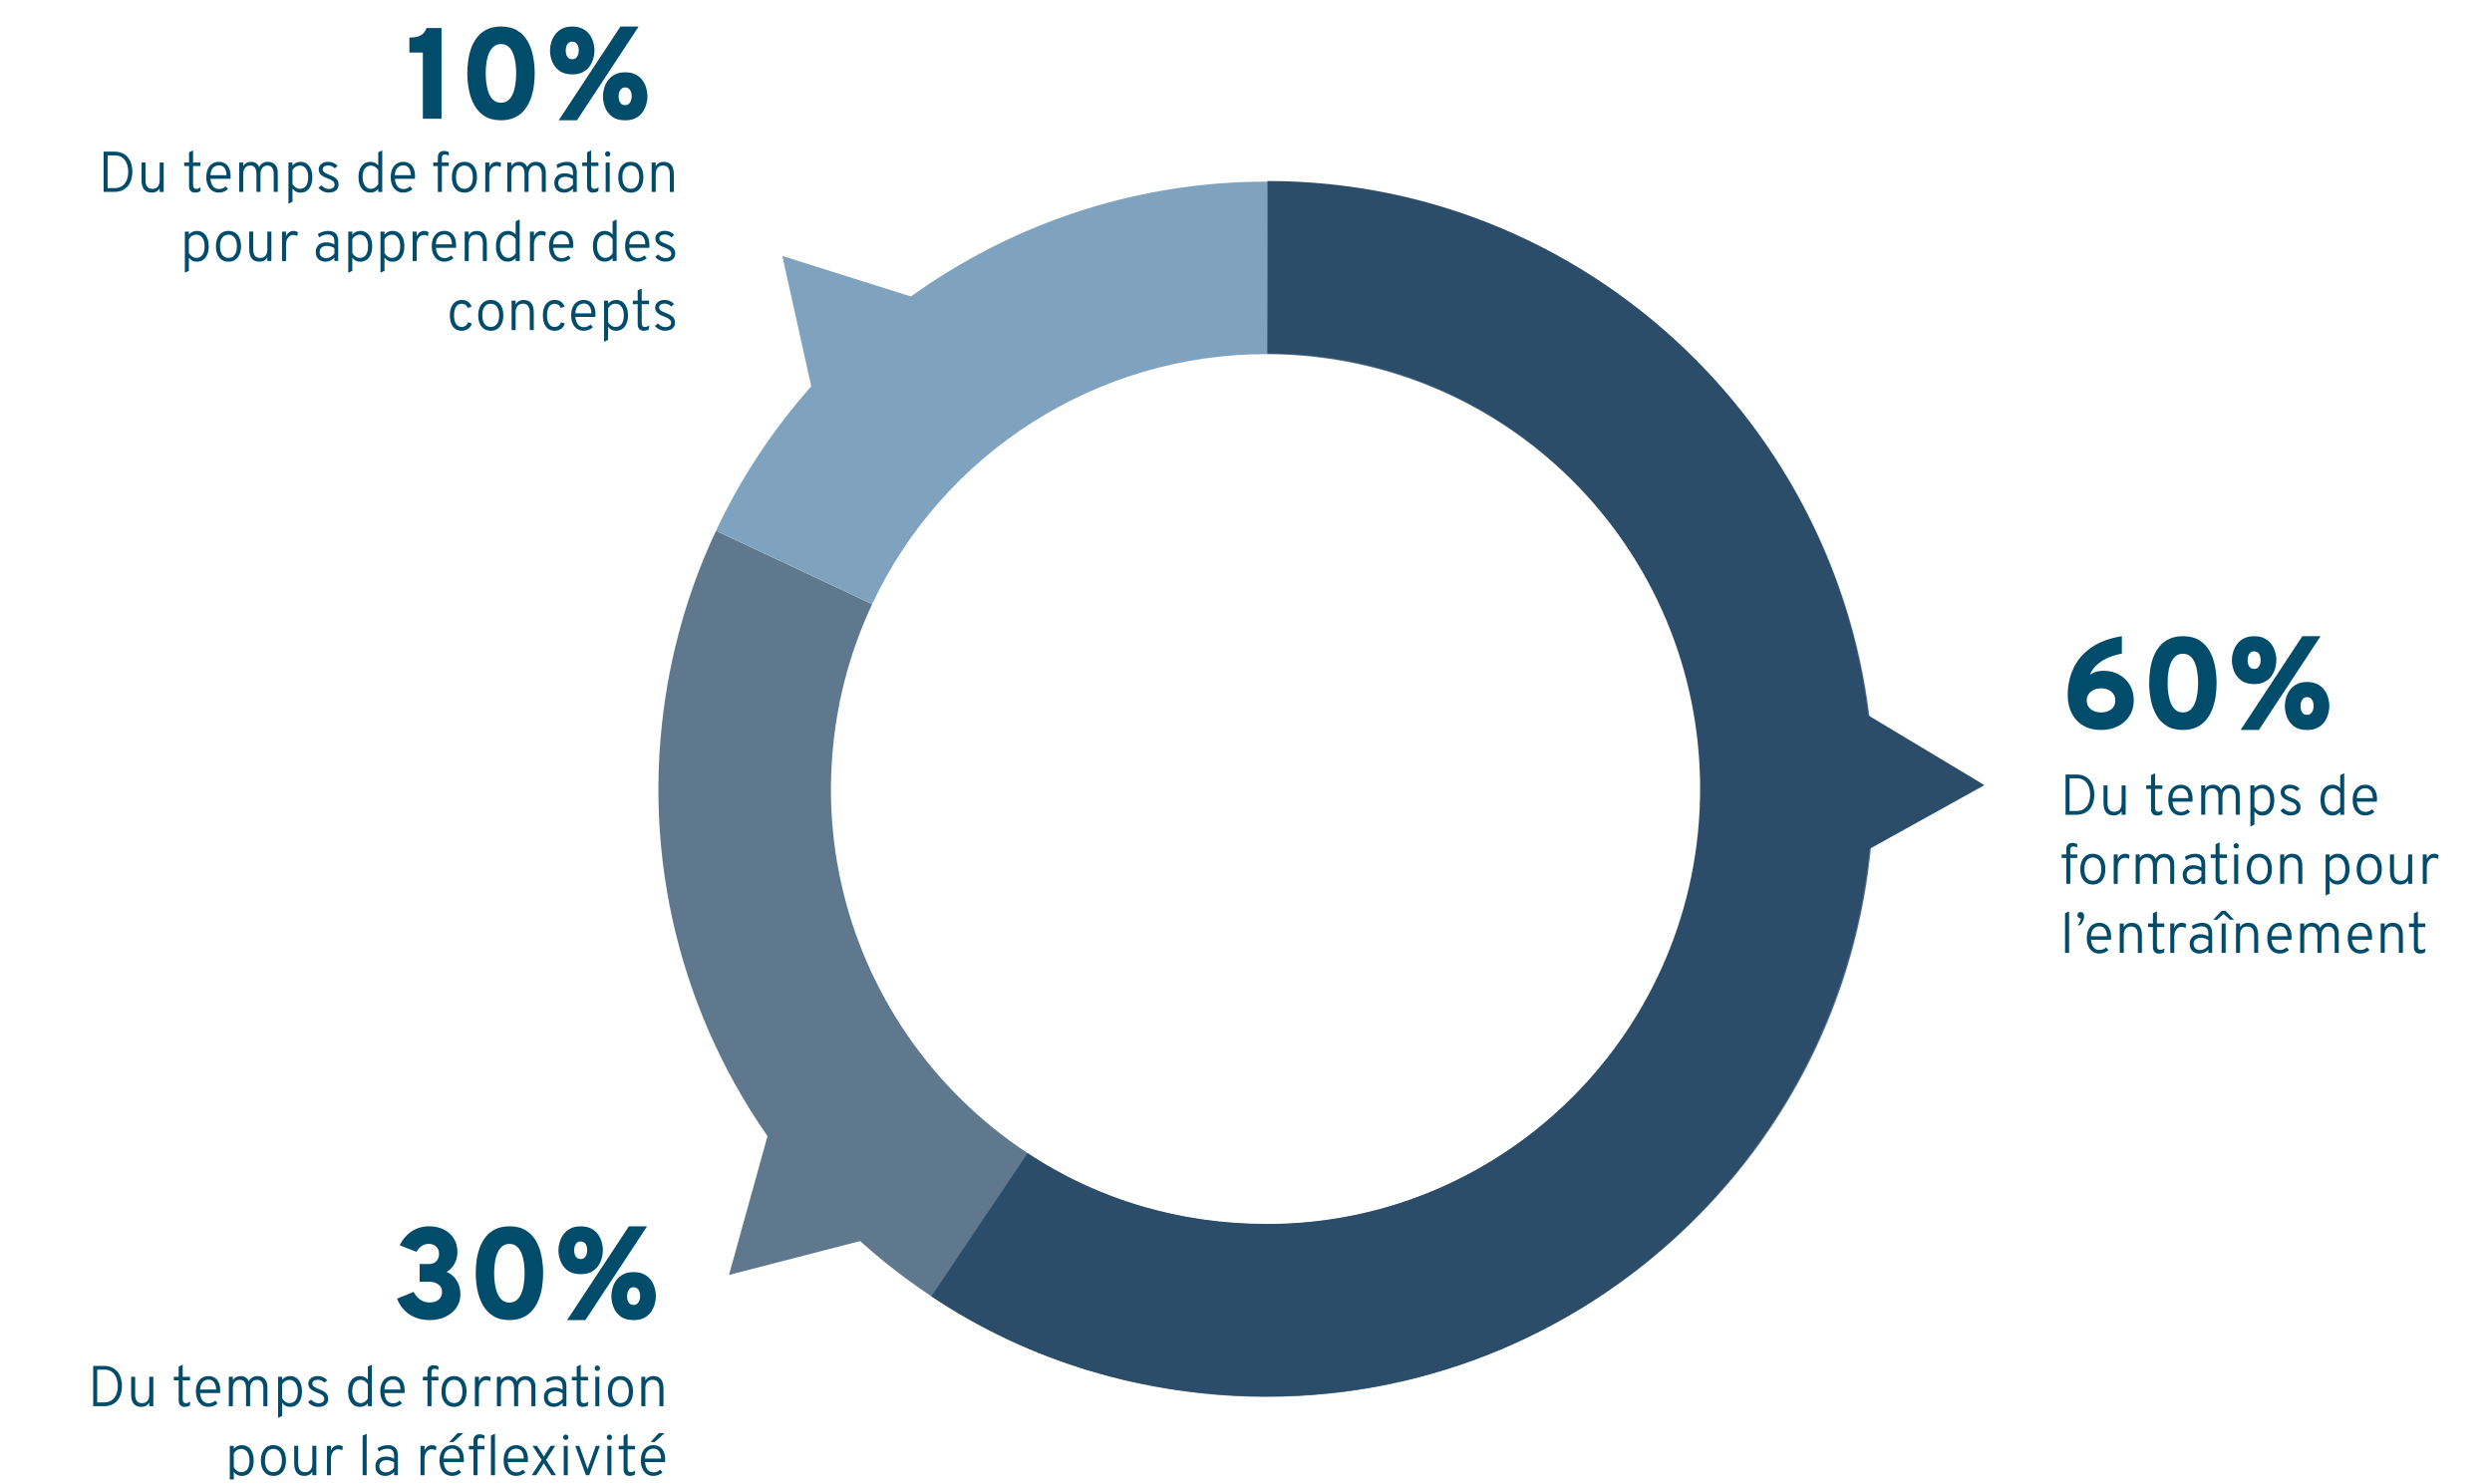 <?xml version="1.0" encoding="UTF-8"?> <svg xmlns="http://www.w3.org/2000/svg" xmlns:xlink="http://www.w3.org/1999/xlink" id="Calque_2" data-name="Calque 2" viewBox="0 0 1075.94 640.73"><defs><style> .cls-1 { fill: #5f788d; } .cls-1, .cls-2, .cls-3, .cls-4, .cls-5 { stroke-width: 0px; } .cls-2 { fill: #024c6b; } .cls-6 { clip-path: url(#clippath-2); } .cls-3 { fill: #7fa3be; } .cls-4 { fill: none; } .cls-7 { clip-path: url(#clippath-1); } .cls-5 { fill: #2c4d69; } .cls-8 { clip-path: url(#clippath); } </style><clipPath id="clippath"><rect class="cls-4" width="1075.01" height="638.84"></rect></clipPath><clipPath id="clippath-1"><rect class="cls-4" x=".92" y="1.9" width="1075.01" height="638.84"></rect></clipPath><clipPath id="clippath-2"><rect class="cls-4" x="283.61" y="78.02" width="524.91" height="525.19"></rect></clipPath></defs><g id="Calque_1-2" data-name="Calque 1"><g><path class="cls-2" d="m891.82,351.85v-17.4h4.48c1.48,0,2.72.25,3.74.74,1.02.5,1.84,1.16,2.45,2,.62.83,1.06,1.77,1.34,2.8.28,1.03.42,2.09.42,3.16,0,1-.13,2.01-.39,3.03s-.69,1.95-1.29,2.82c-.6.86-1.43,1.55-2.47,2.07s-2.34.78-3.91.78h-4.39Zm1.74-1.64h2.83c1.17,0,2.14-.21,2.92-.62.78-.42,1.4-.97,1.86-1.66s.79-1.46.99-2.29.29-1.66.29-2.48c0-.89-.11-1.75-.32-2.59-.21-.84-.55-1.6-1.02-2.28-.47-.67-1.07-1.21-1.81-1.61-.74-.39-1.64-.59-2.7-.59h-3.05v14.13Z"></path><path class="cls-2" d="m912.65,352.15c-1.5,0-2.62-.46-3.35-1.37-.73-.92-1.1-2.3-1.1-4.16v-7.47h1.74v7.75c0,1.19.25,2.09.75,2.71s1.22.92,2.16.92c1.05,0,1.85-.32,2.38-.96s.8-1.58.8-2.83v-7.59h1.74v12.7h-1.74v-1.53c-.38.61-.85,1.07-1.41,1.37s-1.22.46-1.97.46Z"></path><path class="cls-2" d="m931.28,352.15c-.84,0-1.47-.25-1.91-.76s-.65-1.25-.65-2.22v-8.48h-2.1v-1.53h2.1v-4.4l1.74-.85v5.25h3.16v1.53h-3.16v7.96c0,.67.11,1.14.33,1.44.22.29.57.44,1.06.44.6,0,1.22-.22,1.88-.65l-.2,1.72c-.33.19-.69.33-1.07.42-.38.09-.78.14-1.18.14Z"></path><path class="cls-2" d="m941.63,352.15c-1.13,0-2.1-.28-2.92-.84s-1.44-1.34-1.88-2.34c-.44-1.01-.66-2.17-.66-3.48,0-1.4.23-2.6.69-3.59.46-.99,1.1-1.74,1.92-2.26.82-.52,1.77-.78,2.85-.78.93,0,1.78.22,2.55.66s1.37,1.12,1.81,2.04c.45.92.67,2.1.67,3.54,0,.15,0,.32-.01.5,0,.18-.02.38-.04.58h-8.64c.07.88.25,1.64.54,2.31.29.66.71,1.18,1.23,1.55s1.17.56,1.94.56c.52,0,1.02-.09,1.5-.28.48-.19.93-.47,1.34-.87l1.02,1.17c-.46.44-1.03.8-1.71,1.09-.68.29-1.42.44-2.22.44Zm-3.68-7.51h6.94c0-.79-.12-1.5-.35-2.15-.24-.65-.6-1.16-1.08-1.54-.49-.38-1.09-.58-1.82-.58-.99,0-1.83.34-2.52,1.02s-1.08,1.77-1.16,3.25Z"></path><path class="cls-2" d="m950.39,351.85v-12.7h1.74v1.49c.37-.58.84-1.02,1.43-1.33.59-.3,1.25-.46,1.98-.46.8,0,1.5.19,2.11.59.6.39,1.05.96,1.33,1.67.36-.71.86-1.27,1.52-1.67s1.39-.6,2.21-.6c1.32,0,2.37.41,3.14,1.22.78.82,1.17,1.92,1.17,3.31v8.46h-1.74v-7.79c0-1.18-.24-2.08-.71-2.69-.47-.61-1.15-.92-2.05-.92-.59,0-1.1.15-1.55.46-.44.3-.79.73-1.04,1.28-.25.55-.37,1.19-.37,1.91v7.74h-1.74v-7.79c0-1.19-.23-2.08-.68-2.69-.46-.61-1.13-.91-2.04-.91s-1.64.32-2.17.98c-.53.65-.8,1.54-.8,2.66v7.75h-1.74Z"></path><path class="cls-2" d="m971.63,356.89v-17.74h1.74v1.33c.9-1.09,2.06-1.63,3.48-1.63,1.04,0,1.95.27,2.71.81.76.53,1.35,1.3,1.77,2.3.41.99.62,2.17.62,3.53s-.21,2.55-.63,3.55c-.42,1-1.02,1.77-1.79,2.31s-1.69.81-2.75.81c-.71,0-1.36-.15-1.93-.46-.57-.3-1.06-.75-1.48-1.33v5.7l-1.74.83Zm4.97-6.38c1.14,0,2.02-.44,2.64-1.3.61-.87.92-2.11.92-3.72s-.32-2.76-.96-3.66c-.64-.9-1.5-1.35-2.59-1.35-.68,0-1.3.17-1.86.51s-1.02.82-1.37,1.44v6.03c.44.67.93,1.18,1.48,1.53.55.35,1.13.52,1.75.52Z"></path><path class="cls-2" d="m988.99,352.15c-.84,0-1.66-.18-2.44-.55-.78-.36-1.43-.87-1.96-1.52l1.27-1.08c.46.5.96.88,1.52,1.15s1.1.41,1.64.41c.81,0,1.44-.16,1.88-.5s.66-.79.66-1.39c0-.38-.1-.72-.3-1.02-.2-.31-.53-.59-.99-.87-.46-.27-1.06-.55-1.8-.83-1.34-.5-2.31-1.04-2.89-1.63-.59-.59-.88-1.33-.88-2.21,0-.98.38-1.77,1.14-2.37s1.74-.9,2.96-.9c.8,0,1.56.15,2.26.46.7.32,1.3.76,1.8,1.34l-1.22,1.01c-.81-.83-1.77-1.24-2.87-1.24-.72,0-1.29.15-1.71.45-.42.3-.63.72-.63,1.25,0,.49.22.91.65,1.26s1.22.74,2.36,1.16c.93.35,1.67.71,2.24,1.1.56.38.97.82,1.22,1.31.25.49.38,1.05.38,1.69,0,1.09-.38,1.94-1.14,2.56-.76.62-1.81.93-3.15.93Z"></path><path class="cls-2" d="m1006.99,352.15c-1.57,0-2.82-.6-3.73-1.8-.91-1.2-1.37-2.82-1.37-4.87,0-1.37.21-2.55.62-3.55.41-.99,1.01-1.75,1.78-2.28.78-.53,1.7-.8,2.77-.8,1.32,0,2.43.5,3.34,1.51v-5.62l1.74-.84v17.95h-1.74v-1.27c-.89,1.04-2.02,1.57-3.41,1.57Zm.26-1.64c.62,0,1.21-.18,1.78-.55.56-.36,1.02-.85,1.37-1.47v-6.09c-.37-.59-.84-1.07-1.4-1.41-.56-.35-1.14-.52-1.75-.52-1.14,0-2.03.43-2.65,1.3s-.94,2.1-.94,3.71c0,.99.15,1.86.46,2.61.31.76.73,1.35,1.27,1.77.54.42,1.16.64,1.86.64Z"></path><path class="cls-2" d="m1021.24,352.15c-1.13,0-2.1-.28-2.91-.84-.82-.56-1.44-1.34-1.88-2.34-.44-1.01-.66-2.17-.66-3.48,0-1.4.23-2.6.69-3.59.46-.99,1.1-1.74,1.92-2.26s1.77-.78,2.85-.78c.94,0,1.78.22,2.55.66.76.44,1.37,1.12,1.81,2.04.45.92.67,2.1.67,3.54,0,.15,0,.32-.01.5,0,.18-.02.38-.04.58h-8.64c.07.88.25,1.64.54,2.31.29.66.7,1.18,1.23,1.55.53.38,1.18.56,1.95.56.52,0,1.02-.09,1.5-.28s.93-.47,1.34-.87l1.02,1.17c-.46.44-1.03.8-1.71,1.09-.67.29-1.41.44-2.22.44Zm-3.68-7.51h6.93c0-.79-.12-1.5-.35-2.15-.23-.65-.59-1.16-1.08-1.54-.49-.38-1.09-.58-1.82-.58-.99,0-1.82.34-2.52,1.02s-1.08,1.77-1.16,3.25Z"></path></g><g><path class="cls-2" d="m892.13,381.67v-11.17h-1.99v-1.53h1.99v-2.17c0-.91.23-1.61.69-2.09.46-.49,1.11-.73,1.97-.73.35,0,.71.04,1.06.13s.69.22,1.01.4v1.47c-.34-.16-.64-.27-.91-.34-.27-.07-.53-.1-.81-.1-.46,0-.78.12-.98.35s-.3.63-.3,1.19v1.89h2.99v1.53h-2.99v11.17h-1.74Z"></path><path class="cls-2" d="m903.6,381.97c-1.67,0-2.99-.59-3.97-1.78-.97-1.19-1.45-2.81-1.45-4.85,0-1.37.22-2.55.66-3.54s1.06-1.76,1.87-2.31c.81-.54,1.77-.81,2.89-.81s2.08.27,2.89.8,1.43,1.3,1.87,2.29c.43,1,.65,2.17.65,3.54s-.22,2.55-.66,3.54c-.44,1-1.06,1.77-1.88,2.31-.81.54-1.77.81-2.88.81Zm0-1.64c1.14,0,2.04-.44,2.68-1.33.64-.89.96-2.12.96-3.69s-.32-2.82-.96-3.7c-.64-.87-1.53-1.32-2.68-1.32s-2.06.44-2.69,1.31-.95,2.12-.95,3.73.32,2.81.96,3.68,1.53,1.31,2.68,1.31Z"></path><path class="cls-2" d="m912.61,381.67v-12.7h1.74v2.01c.32-.75.75-1.32,1.31-1.72.56-.39,1.21-.59,1.94-.59s1.38.21,1.86.61l-.26,1.66c-.25-.18-.52-.3-.81-.39-.29-.08-.61-.12-.95-.12-.61,0-1.15.17-1.62.52-.46.35-.83.83-1.09,1.44-.26.62-.39,1.34-.39,2.16v7.12h-1.74Z"></path><path class="cls-2" d="m922.11,381.67v-12.7h1.74v1.49c.36-.58.84-1.03,1.43-1.33.59-.31,1.25-.46,1.97-.46.8,0,1.5.2,2.11.59.6.4,1.05.96,1.34,1.68.35-.72.86-1.27,1.52-1.67.66-.4,1.39-.6,2.21-.6,1.32,0,2.36.41,3.14,1.23.78.81,1.17,1.92,1.17,3.31v8.46h-1.74v-7.79c0-1.18-.23-2.07-.71-2.68s-1.16-.92-2.05-.92c-.59,0-1.1.16-1.55.46-.44.31-.79.73-1.04,1.29s-.37,1.19-.37,1.91v7.74h-1.74v-7.79c0-1.18-.23-2.08-.68-2.69-.46-.61-1.14-.92-2.04-.92s-1.64.33-2.18.98-.79,1.54-.79,2.66v7.75h-1.74Z"></path><path class="cls-2" d="m946.72,381.97c-1.34,0-2.39-.37-3.16-1.12-.76-.75-1.14-1.78-1.14-3.1,0-.84.19-1.58.57-2.2.38-.62.91-1.1,1.6-1.44s1.51-.5,2.45-.5c.62,0,1.22.08,1.78.24s1.12.39,1.64.71v-1.22c0-1.07-.23-1.87-.7-2.37s-1.2-.76-2.18-.76c-.59,0-1.21.11-1.87.33s-1.28.53-1.87.93l-.51-1.47c.67-.42,1.4-.75,2.18-.98.78-.22,1.54-.34,2.29-.34,1.42,0,2.5.37,3.23,1.12.73.75,1.09,1.84,1.09,3.29v8.59h-1.65v-1.44c-.5.55-1.08.98-1.73,1.29-.65.3-1.32.45-2.02.45Zm.22-1.53c.64,0,1.26-.16,1.87-.5.6-.34,1.16-.82,1.66-1.45v-2.37c-.49-.32-1.02-.56-1.58-.73s-1.12-.25-1.65-.25c-.95,0-1.71.24-2.28.72-.57.47-.85,1.11-.85,1.91s.25,1.47.76,1.96,1.2.72,2.08.72Z"></path><path class="cls-2" d="m959.15,381.97c-.84,0-1.47-.25-1.91-.76s-.65-1.24-.65-2.21v-8.49h-2.1v-1.53h2.1v-4.4l1.74-.84v5.24h3.16v1.53h-3.16v7.97c0,.66.11,1.14.33,1.43.22.3.57.44,1.06.44.6,0,1.22-.21,1.88-.64l-.2,1.71c-.33.19-.69.33-1.07.42-.38.09-.78.13-1.18.13Z"></path><path class="cls-2" d="m965.48,366.42c-.31,0-.58-.11-.8-.33-.22-.22-.33-.49-.33-.81,0-.33.11-.61.33-.84.22-.23.49-.35.8-.35.33,0,.61.12.83.35.22.22.33.5.33.84,0,.32-.11.58-.33.81-.22.22-.49.33-.83.33Zm-.86,15.25v-12.7h1.74v12.7h-1.74Z"></path><path class="cls-2" d="m975.48,381.97c-1.67,0-2.99-.59-3.97-1.78-.97-1.19-1.45-2.81-1.45-4.85,0-1.37.22-2.55.66-3.54s1.06-1.76,1.87-2.31c.81-.54,1.77-.81,2.89-.81s2.08.27,2.89.8,1.43,1.3,1.87,2.29c.43,1,.65,2.17.65,3.54s-.22,2.55-.66,3.54c-.44,1-1.06,1.77-1.88,2.31-.81.54-1.77.81-2.88.81Zm0-1.64c1.14,0,2.04-.44,2.68-1.33.64-.89.96-2.12.96-3.69s-.32-2.82-.96-3.7c-.64-.87-1.53-1.32-2.68-1.32s-2.06.44-2.69,1.31-.95,2.12-.95,3.73.32,2.81.96,3.68,1.53,1.31,2.68,1.31Z"></path><path class="cls-2" d="m984.48,381.67v-12.7h1.74v1.63c.36-.62.83-1.09,1.42-1.43.59-.33,1.27-.5,2.02-.5,1.48,0,2.58.46,3.31,1.37.72.92,1.08,2.31,1.08,4.17v7.46h-1.74v-7.77c0-1.18-.25-2.08-.74-2.7-.5-.62-1.22-.93-2.16-.93-1.04,0-1.84.32-2.37.96-.54.64-.81,1.58-.81,2.82v7.61h-1.74Z"></path><path class="cls-2" d="m1004.1,386.72v-17.75h1.74v1.33c.9-1.09,2.06-1.63,3.48-1.63,1.04,0,1.94.27,2.71.81.76.54,1.35,1.3,1.76,2.3.42,1,.62,2.17.62,3.53s-.21,2.55-.63,3.54c-.42,1-1.01,1.77-1.79,2.31-.77.54-1.69.81-2.75.81-.71,0-1.35-.15-1.93-.45-.57-.3-1.06-.75-1.48-1.34v5.71l-1.74.83Zm4.97-6.39c1.14,0,2.02-.44,2.63-1.3s.92-2.11.92-3.71-.32-2.76-.96-3.66c-.64-.9-1.5-1.35-2.59-1.35-.68,0-1.3.17-1.87.51-.56.34-1.02.82-1.37,1.44v6.03c.44.67.93,1.18,1.48,1.53.55.35,1.13.52,1.75.52Z"></path><path class="cls-2" d="m1022.94,381.97c-1.67,0-2.99-.59-3.96-1.78-.97-1.19-1.46-2.81-1.46-4.85,0-1.37.22-2.55.66-3.54.44-1,1.06-1.76,1.88-2.31.81-.54,1.77-.81,2.88-.81s2.08.27,2.9.8c.81.53,1.43,1.3,1.87,2.29s.65,2.17.65,3.54-.22,2.55-.66,3.54c-.44,1-1.06,1.77-1.87,2.31-.81.54-1.77.81-2.89.81Zm0-1.64c1.14,0,2.04-.44,2.68-1.33s.96-2.12.96-3.69-.32-2.82-.96-3.7c-.64-.87-1.54-1.32-2.68-1.32s-2.06.44-2.69,1.31c-.63.87-.95,2.12-.95,3.73s.32,2.81.96,3.68c.64.87,1.53,1.31,2.68,1.31Z"></path><path class="cls-2" d="m1036.35,381.97c-1.5,0-2.62-.46-3.35-1.37s-1.1-2.3-1.1-4.16v-7.47h1.74v7.75c0,1.2.25,2.1.75,2.71s1.22.92,2.16.92c1.05,0,1.85-.32,2.38-.96.53-.64.8-1.58.8-2.82v-7.6h1.74v12.7h-1.74v-1.53c-.38.61-.85,1.07-1.41,1.38-.56.3-1.22.45-1.97.45Z"></path><path class="cls-2" d="m1046.05,381.67v-12.7h1.74v2.01c.32-.75.75-1.32,1.31-1.72.56-.39,1.21-.59,1.94-.59s1.38.21,1.86.61l-.26,1.66c-.25-.18-.52-.3-.81-.39-.29-.08-.61-.12-.95-.12-.61,0-1.15.17-1.62.52-.46.35-.83.83-1.09,1.44-.26.62-.39,1.34-.39,2.16v7.12h-1.74Z"></path></g><g><path class="cls-2" d="m891.6,411.49v-17.11l1.74-.83v17.94h-1.74Z"></path><path class="cls-2" d="m897.74,399.69l-.56-.27c.17-.2.35-.44.53-.73s.33-.62.46-.98.19-.74.21-1.13c-.4-.02-.73-.15-1.01-.39-.28-.24-.42-.56-.42-.95,0-.44.14-.78.4-1.04.27-.25.59-.38.95-.38.4,0,.75.15,1.06.44.31.29.47.75.47,1.39,0,.58-.1,1.13-.29,1.65-.19.52-.44,1-.76,1.41-.32.41-.66.75-1.04,1.01Z"></path><path class="cls-2" d="m906.45,411.79c-1.13,0-2.1-.28-2.92-.84s-1.44-1.34-1.88-2.34c-.44-1-.66-2.16-.66-3.48,0-1.4.23-2.6.69-3.59.46-.99,1.1-1.75,1.92-2.27.82-.52,1.77-.78,2.85-.78.93,0,1.78.22,2.55.66.76.44,1.37,1.12,1.81,2.03.45.92.67,2.11.67,3.54,0,.15,0,.32-.01.5,0,.19-.02.38-.04.58h-8.64c.07.88.25,1.65.54,2.31.29.66.71,1.18,1.23,1.55s1.17.56,1.94.56c.52,0,1.02-.09,1.5-.28.48-.18.93-.47,1.34-.86l1.02,1.16c-.46.44-1.03.81-1.71,1.1-.68.29-1.42.43-2.22.43Zm-3.68-7.51h6.94c0-.78-.12-1.5-.35-2.15-.24-.64-.6-1.16-1.08-1.54-.49-.38-1.09-.57-1.82-.57-.99,0-1.83.34-2.52,1.02s-1.08,1.76-1.16,3.24Z"></path><path class="cls-2" d="m915.21,411.49v-12.7h1.74v1.63c.35-.62.83-1.09,1.42-1.43s1.27-.5,2.02-.5c1.48,0,2.58.46,3.31,1.37s1.08,2.31,1.08,4.17v7.46h-1.74v-7.77c0-1.18-.25-2.08-.75-2.7s-1.22-.93-2.16-.93c-1.04,0-1.83.32-2.37.96-.54.64-.81,1.58-.81,2.82v7.61h-1.74Z"></path><path class="cls-2" d="m932.1,411.79c-.84,0-1.47-.25-1.91-.76s-.65-1.24-.65-2.21v-8.49h-2.1v-1.53h2.1v-4.4l1.74-.84v5.24h3.16v1.53h-3.16v7.97c0,.66.11,1.14.33,1.43.22.3.57.44,1.06.44.6,0,1.22-.21,1.88-.64l-.2,1.71c-.33.19-.69.33-1.07.42-.38.09-.78.13-1.18.13Z"></path><path class="cls-2" d="m937.03,411.49v-12.7h1.74v2.01c.32-.75.75-1.32,1.31-1.72.56-.39,1.2-.59,1.94-.59s1.38.21,1.86.61l-.26,1.66c-.25-.18-.52-.3-.81-.39-.29-.08-.61-.12-.95-.12-.61,0-1.15.17-1.61.52-.46.35-.83.83-1.09,1.44-.26.62-.39,1.34-.39,2.16v7.12h-1.74Z"></path><path class="cls-2" d="m949.72,411.79c-1.34,0-2.39-.37-3.16-1.12-.76-.75-1.14-1.78-1.14-3.1,0-.84.19-1.58.56-2.2.38-.62.91-1.1,1.6-1.44s1.51-.5,2.45-.5c.62,0,1.22.08,1.78.24s1.12.39,1.65.71v-1.22c0-1.07-.23-1.87-.7-2.37-.47-.5-1.19-.76-2.18-.76-.59,0-1.21.11-1.87.33s-1.28.53-1.87.93l-.51-1.47c.67-.42,1.4-.75,2.18-.98.78-.22,1.54-.34,2.28-.34,1.43,0,2.5.37,3.23,1.12s1.1,1.84,1.1,3.29v8.59h-1.65v-1.44c-.51.55-1.08.98-1.74,1.29-.65.3-1.32.45-2.02.45Zm.22-1.53c.64,0,1.26-.16,1.86-.5.6-.34,1.16-.82,1.67-1.45v-2.37c-.49-.32-1.02-.56-1.58-.73s-1.12-.25-1.65-.25c-.95,0-1.71.24-2.28.72-.57.47-.85,1.11-.85,1.91s.25,1.47.76,1.96c.5.49,1.2.72,2.08.72Z"></path><path class="cls-2" d="m955.57,397.18l3.68-3.88h1.63l3.66,3.88h-1.67l-2.81-2.49-2.82,2.49h-1.68Zm3.64,14.31v-12.7h1.74v12.7h-1.74Z"></path><path class="cls-2" d="m965.42,411.49v-12.7h1.74v1.63c.36-.62.83-1.09,1.42-1.43.59-.33,1.27-.5,2.02-.5,1.48,0,2.58.46,3.31,1.37.72.92,1.08,2.31,1.08,4.17v7.46h-1.74v-7.77c0-1.18-.25-2.08-.74-2.7-.5-.62-1.22-.93-2.16-.93-1.04,0-1.84.32-2.37.96-.54.64-.81,1.58-.81,2.82v7.61h-1.74Z"></path><path class="cls-2" d="m984.37,411.79c-1.13,0-2.1-.28-2.92-.84s-1.44-1.34-1.88-2.34c-.44-1-.66-2.16-.66-3.48,0-1.4.23-2.6.69-3.59.46-.99,1.1-1.75,1.92-2.27.82-.52,1.77-.78,2.85-.78.93,0,1.78.22,2.55.66.76.44,1.37,1.12,1.81,2.03.45.92.67,2.11.67,3.54,0,.15,0,.32-.01.5,0,.19-.02.38-.04.58h-8.64c.07.88.25,1.65.54,2.31.29.66.71,1.18,1.23,1.55s1.17.56,1.94.56c.52,0,1.02-.09,1.5-.28.48-.18.93-.47,1.34-.86l1.02,1.16c-.46.44-1.03.81-1.71,1.1-.68.29-1.42.43-2.22.43Zm-3.68-7.51h6.94c0-.78-.12-1.5-.35-2.15-.24-.64-.6-1.16-1.08-1.54-.49-.38-1.09-.57-1.82-.57-.99,0-1.83.34-2.52,1.02s-1.08,1.76-1.16,3.24Z"></path><path class="cls-2" d="m993.13,411.49v-12.7h1.74v1.49c.37-.58.84-1.03,1.43-1.33.59-.31,1.25-.46,1.98-.46.8,0,1.5.2,2.11.59.6.4,1.05.96,1.33,1.68.36-.72.86-1.27,1.52-1.67.66-.4,1.39-.6,2.21-.6,1.32,0,2.37.41,3.14,1.23.78.81,1.17,1.92,1.17,3.31v8.46h-1.74v-7.79c0-1.18-.24-2.07-.71-2.68-.47-.61-1.15-.92-2.05-.92-.59,0-1.1.16-1.55.46-.44.31-.79.73-1.04,1.29s-.37,1.19-.37,1.91v7.74h-1.74v-7.79c0-1.18-.23-2.08-.68-2.69-.46-.61-1.13-.92-2.04-.92s-1.64.33-2.17.98c-.53.65-.8,1.54-.8,2.66v7.75h-1.74Z"></path><path class="cls-2" d="m1019.13,411.79c-1.13,0-2.1-.28-2.92-.84s-1.44-1.34-1.88-2.34c-.44-1-.66-2.16-.66-3.48,0-1.4.23-2.6.69-3.59.46-.99,1.1-1.75,1.92-2.27.82-.52,1.77-.78,2.85-.78.93,0,1.78.22,2.55.66.76.44,1.37,1.12,1.81,2.03.45.92.67,2.11.67,3.54,0,.15,0,.32-.01.5,0,.19-.02.38-.04.58h-8.64c.07.88.25,1.65.54,2.31.29.66.71,1.18,1.23,1.55s1.17.56,1.94.56c.52,0,1.02-.09,1.5-.28.48-.18.93-.47,1.34-.86l1.02,1.16c-.46.44-1.03.81-1.71,1.1-.68.29-1.42.43-2.22.43Zm-3.68-7.51h6.94c0-.78-.12-1.5-.35-2.15-.24-.64-.6-1.16-1.08-1.54-.49-.38-1.09-.57-1.82-.57-.99,0-1.83.34-2.52,1.02s-1.08,1.76-1.16,3.24Z"></path><path class="cls-2" d="m1027.89,411.49v-12.7h1.74v1.63c.35-.62.83-1.09,1.42-1.43s1.27-.5,2.02-.5c1.48,0,2.58.46,3.31,1.37s1.08,2.31,1.08,4.17v7.46h-1.74v-7.77c0-1.18-.25-2.08-.75-2.7s-1.22-.93-2.16-.93c-1.04,0-1.83.32-2.37.96-.54.64-.81,1.58-.81,2.82v7.61h-1.74Z"></path><path class="cls-2" d="m1044.78,411.79c-.84,0-1.47-.25-1.91-.76s-.65-1.24-.65-2.21v-8.49h-2.1v-1.53h2.1v-4.4l1.74-.84v5.24h3.16v1.53h-3.16v7.97c0,.66.11,1.14.33,1.43.22.3.57.44,1.06.44.6,0,1.22-.21,1.88-.64l-.2,1.71c-.33.19-.69.33-1.07.42-.38.09-.78.13-1.18.13Z"></path></g><g><path class="cls-2" d="m40.24,607.23v-17.4h4.48c1.48,0,2.72.25,3.74.75,1.02.5,1.84,1.16,2.45,2,.62.83,1.06,1.76,1.34,2.79.28,1.03.42,2.09.42,3.17,0,1-.13,2.01-.39,3.03s-.69,1.96-1.29,2.82c-.6.86-1.43,1.55-2.47,2.07s-2.34.78-3.91.78h-4.39Zm1.74-1.64h2.83c1.17,0,2.14-.21,2.92-.63.78-.41,1.4-.97,1.86-1.66s.79-1.46.99-2.29.29-1.66.29-2.48c0-.89-.11-1.75-.32-2.59-.21-.84-.55-1.6-1.02-2.28-.47-.67-1.07-1.21-1.81-1.61-.74-.4-1.64-.6-2.7-.6h-3.05v14.13Z"></path><path class="cls-2" d="m61.07,607.53c-1.5,0-2.62-.46-3.35-1.37s-1.1-2.3-1.1-4.16v-7.47h1.74v7.75c0,1.2.25,2.1.75,2.71s1.22.92,2.16.92c1.05,0,1.85-.32,2.38-.96.53-.64.8-1.58.8-2.82v-7.6h1.74v12.7h-1.74v-1.53c-.38.61-.85,1.07-1.41,1.38-.56.3-1.22.45-1.97.45Z"></path><path class="cls-2" d="m79.7,607.53c-.84,0-1.47-.25-1.91-.76s-.65-1.24-.65-2.21v-8.49h-2.1v-1.53h2.1v-4.4l1.74-.84v5.24h3.16v1.53h-3.16v7.97c0,.66.11,1.14.33,1.43.22.3.57.44,1.06.44.6,0,1.22-.21,1.88-.64l-.2,1.71c-.33.19-.69.33-1.07.42-.38.09-.78.13-1.18.13Z"></path><path class="cls-2" d="m90.05,607.53c-1.13,0-2.1-.28-2.92-.84s-1.44-1.34-1.88-2.34c-.44-1-.66-2.16-.66-3.48,0-1.4.23-2.6.69-3.59.46-.99,1.1-1.75,1.92-2.27.82-.52,1.77-.78,2.85-.78.93,0,1.78.22,2.55.66.76.44,1.37,1.12,1.81,2.03.45.92.67,2.11.67,3.54,0,.15,0,.32-.01.5,0,.19-.02.38-.04.58h-8.64c.07.88.25,1.65.54,2.31.29.66.71,1.18,1.23,1.55s1.17.56,1.94.56c.52,0,1.02-.09,1.5-.28.48-.18.93-.47,1.34-.86l1.02,1.16c-.46.44-1.03.81-1.71,1.1-.68.29-1.42.43-2.22.43Zm-3.68-7.51h6.94c0-.78-.12-1.5-.35-2.15-.24-.64-.6-1.16-1.08-1.54-.49-.38-1.09-.57-1.82-.57-.99,0-1.83.34-2.52,1.02s-1.08,1.76-1.16,3.24Z"></path><path class="cls-2" d="m98.81,607.23v-12.7h1.74v1.49c.37-.58.84-1.03,1.43-1.33.59-.31,1.25-.46,1.98-.46.8,0,1.5.2,2.11.59.6.4,1.05.96,1.33,1.68.36-.72.86-1.27,1.52-1.67.66-.4,1.39-.6,2.21-.6,1.32,0,2.37.41,3.14,1.23.78.81,1.17,1.92,1.17,3.31v8.46h-1.74v-7.79c0-1.18-.24-2.07-.71-2.68-.47-.61-1.15-.92-2.05-.92-.59,0-1.1.16-1.55.46-.44.31-.79.73-1.04,1.29s-.37,1.19-.37,1.91v7.74h-1.74v-7.79c0-1.18-.23-2.08-.68-2.69-.46-.61-1.13-.92-2.04-.92s-1.64.33-2.17.98c-.53.65-.8,1.54-.8,2.66v7.75h-1.74Z"></path><path class="cls-2" d="m120.06,612.28v-17.75h1.74v1.33c.9-1.09,2.06-1.63,3.48-1.63,1.04,0,1.95.27,2.71.81s1.35,1.3,1.77,2.3c.41,1,.62,2.17.62,3.53s-.21,2.55-.63,3.54c-.42,1-1.02,1.77-1.79,2.31-.77.54-1.69.81-2.75.81-.71,0-1.36-.15-1.93-.45-.57-.3-1.06-.75-1.48-1.34v5.71l-1.74.83Zm4.97-6.39c1.14,0,2.02-.44,2.64-1.3s.92-2.11.92-3.71-.32-2.76-.96-3.66c-.64-.9-1.5-1.35-2.59-1.35-.68,0-1.3.17-1.86.51s-1.02.82-1.37,1.44v6.03c.44.67.93,1.18,1.48,1.53s1.13.52,1.75.52Z"></path><path class="cls-2" d="m137.42,607.53c-.84,0-1.66-.18-2.44-.55-.78-.36-1.43-.87-1.96-1.52l1.27-1.08c.46.5.96.89,1.52,1.16s1.1.41,1.64.41c.81,0,1.44-.16,1.88-.5.44-.33.66-.79.66-1.39,0-.37-.1-.71-.3-1.02-.2-.3-.53-.59-.99-.86-.46-.27-1.06-.55-1.8-.83-1.34-.5-2.31-1.04-2.89-1.64-.59-.59-.88-1.33-.88-2.2,0-.98.38-1.77,1.14-2.37.76-.61,1.74-.91,2.96-.91.8,0,1.56.16,2.26.47s1.3.75,1.8,1.33l-1.22,1.02c-.81-.83-1.77-1.24-2.87-1.24-.72,0-1.29.15-1.71.46s-.63.72-.63,1.25c0,.49.22.91.65,1.26s1.22.73,2.36,1.16c.93.35,1.67.72,2.24,1.1.56.39.97.83,1.22,1.31.25.49.38,1.06.38,1.69,0,1.09-.38,1.94-1.14,2.56-.76.62-1.81.93-3.15.93Z"></path><path class="cls-2" d="m155.41,607.53c-1.57,0-2.82-.59-3.73-1.8-.91-1.2-1.37-2.82-1.37-4.86,0-1.38.21-2.56.62-3.55.41-.99,1.01-1.75,1.78-2.29.78-.53,1.7-.8,2.77-.8,1.32,0,2.43.5,3.34,1.52v-5.63l1.74-.83v17.94h-1.74v-1.27c-.89,1.04-2.02,1.57-3.41,1.57Zm.26-1.64c.62,0,1.21-.18,1.78-.54s1.02-.85,1.37-1.47v-6.09c-.37-.6-.84-1.07-1.4-1.41-.56-.34-1.14-.52-1.75-.52-1.14,0-2.03.44-2.65,1.3-.62.87-.94,2.11-.94,3.71,0,.98.15,1.86.46,2.61s.73,1.34,1.27,1.77c.54.42,1.16.64,1.86.64Z"></path><path class="cls-2" d="m169.66,607.53c-1.13,0-2.1-.28-2.91-.84-.82-.56-1.44-1.34-1.88-2.34s-.66-2.16-.66-3.48c0-1.4.23-2.6.69-3.59.46-.99,1.1-1.75,1.92-2.27s1.77-.78,2.85-.78c.94,0,1.78.22,2.55.66.76.44,1.37,1.12,1.81,2.03.45.92.67,2.11.67,3.54,0,.15,0,.32-.01.5s-.02.38-.04.58h-8.64c.07.88.25,1.65.54,2.31.29.66.7,1.18,1.23,1.55.53.38,1.18.56,1.95.56.52,0,1.02-.09,1.5-.28.48-.18.93-.47,1.34-.86l1.02,1.16c-.46.44-1.03.81-1.71,1.1-.67.29-1.41.43-2.22.43Zm-3.68-7.51h6.93c0-.78-.12-1.5-.35-2.15-.23-.64-.59-1.16-1.08-1.54s-1.09-.57-1.82-.57c-.99,0-1.82.34-2.52,1.02s-1.08,1.76-1.16,3.24Z"></path><path class="cls-2" d="m184.56,607.23v-11.17h-1.99v-1.53h1.99v-2.17c0-.91.23-1.61.69-2.09.46-.49,1.11-.73,1.97-.73.35,0,.71.04,1.06.13s.69.22,1.01.4v1.47c-.34-.16-.64-.27-.91-.34-.27-.07-.53-.1-.81-.1-.46,0-.78.12-.98.35s-.3.63-.3,1.19v1.89h2.99v1.53h-2.99v11.17h-1.74Z"></path><path class="cls-2" d="m196.03,607.53c-1.67,0-2.99-.59-3.97-1.78-.97-1.19-1.45-2.81-1.45-4.85,0-1.37.22-2.55.66-3.54s1.06-1.76,1.87-2.31c.81-.54,1.77-.81,2.89-.81s2.08.27,2.89.8,1.43,1.3,1.87,2.29c.43,1,.65,2.17.65,3.54s-.22,2.55-.66,3.54c-.44,1-1.06,1.77-1.88,2.31-.81.54-1.77.81-2.88.81Zm0-1.64c1.14,0,2.04-.44,2.68-1.33.64-.89.96-2.12.96-3.69s-.32-2.82-.96-3.7c-.64-.87-1.53-1.32-2.68-1.32s-2.06.44-2.69,1.31-.95,2.12-.95,3.73.32,2.81.96,3.68,1.53,1.31,2.68,1.31Z"></path><path class="cls-2" d="m205.04,607.23v-12.7h1.74v2.01c.32-.75.75-1.32,1.31-1.72.56-.39,1.21-.59,1.94-.59s1.38.21,1.86.61l-.26,1.66c-.25-.18-.52-.3-.81-.39-.29-.08-.61-.12-.95-.12-.61,0-1.15.17-1.62.52-.46.35-.83.83-1.09,1.44-.26.62-.39,1.34-.39,2.16v7.12h-1.74Z"></path><path class="cls-2" d="m214.54,607.23v-12.7h1.74v1.49c.36-.58.84-1.03,1.43-1.33.59-.31,1.25-.46,1.97-.46.8,0,1.5.2,2.11.59.6.4,1.05.96,1.34,1.68.35-.72.86-1.27,1.52-1.67.66-.4,1.39-.6,2.21-.6,1.32,0,2.36.41,3.14,1.23.78.81,1.17,1.92,1.17,3.31v8.46h-1.74v-7.79c0-1.18-.23-2.07-.71-2.68s-1.16-.92-2.05-.92c-.59,0-1.1.16-1.55.46-.44.31-.79.73-1.04,1.29s-.37,1.19-.37,1.91v7.74h-1.74v-7.79c0-1.18-.23-2.08-.68-2.69-.46-.61-1.14-.92-2.04-.92s-1.64.33-2.18.98-.79,1.54-.79,2.66v7.75h-1.74Z"></path><path class="cls-2" d="m239.15,607.53c-1.34,0-2.39-.37-3.16-1.12-.76-.75-1.14-1.78-1.14-3.1,0-.84.19-1.58.57-2.2.38-.62.91-1.1,1.6-1.44s1.51-.5,2.45-.5c.62,0,1.22.08,1.78.24s1.12.39,1.64.71v-1.22c0-1.07-.23-1.87-.7-2.37s-1.2-.76-2.18-.76c-.59,0-1.21.11-1.87.33s-1.28.53-1.87.93l-.51-1.47c.67-.42,1.4-.75,2.18-.98.78-.22,1.54-.34,2.29-.34,1.42,0,2.5.37,3.23,1.12.73.75,1.09,1.84,1.09,3.29v8.59h-1.65v-1.44c-.5.55-1.08.98-1.73,1.29-.65.3-1.32.45-2.02.45Zm.22-1.53c.64,0,1.26-.16,1.87-.5.6-.34,1.16-.82,1.66-1.45v-2.37c-.49-.32-1.02-.56-1.58-.73s-1.12-.25-1.65-.25c-.95,0-1.71.24-2.28.72-.57.47-.85,1.11-.85,1.91s.25,1.47.76,1.96,1.2.72,2.08.72Z"></path><path class="cls-2" d="m251.55,607.53c-.84,0-1.47-.25-1.91-.76-.43-.51-.65-1.24-.65-2.21v-8.49h-2.1v-1.53h2.1v-4.4l1.74-.84v5.24h3.16v1.53h-3.16v7.97c0,.66.11,1.14.33,1.43.22.3.57.44,1.06.44.59,0,1.22-.21,1.87-.64l-.2,1.71c-.33.19-.69.33-1.07.42-.38.09-.77.13-1.18.13Z"></path><path class="cls-2" d="m257.89,591.98c-.32,0-.58-.11-.8-.33-.22-.22-.33-.49-.33-.81,0-.33.11-.61.33-.84.22-.23.49-.35.8-.35s.61.12.83.35c.22.22.33.5.33.84,0,.32-.11.58-.33.81-.22.22-.49.33-.83.33Zm-.86,15.25v-12.7h1.74v12.7h-1.74Z"></path><path class="cls-2" d="m267.88,607.53c-1.67,0-2.99-.59-3.96-1.78-.97-1.19-1.46-2.81-1.46-4.85,0-1.37.22-2.55.66-3.54.44-1,1.06-1.76,1.88-2.31.81-.54,1.77-.81,2.88-.81s2.08.27,2.9.8c.81.53,1.43,1.3,1.87,2.29s.65,2.17.65,3.54-.22,2.55-.66,3.54c-.44,1-1.06,1.77-1.87,2.31-.81.54-1.77.81-2.89.81Zm0-1.64c1.14,0,2.04-.44,2.68-1.33s.96-2.12.96-3.69-.32-2.82-.96-3.7c-.64-.87-1.54-1.32-2.68-1.32s-2.06.44-2.69,1.31c-.63.87-.95,2.12-.95,3.73s.32,2.81.96,3.68c.64.87,1.53,1.31,2.68,1.31Z"></path><path class="cls-2" d="m276.89,607.23v-12.7h1.74v1.63c.36-.62.83-1.09,1.42-1.43.59-.33,1.27-.5,2.02-.5,1.48,0,2.58.46,3.31,1.37.72.92,1.08,2.31,1.08,4.17v7.46h-1.74v-7.77c0-1.18-.25-2.08-.74-2.7-.5-.62-1.22-.93-2.16-.93-1.04,0-1.84.32-2.37.96-.54.64-.81,1.58-.81,2.82v7.61h-1.74Z"></path></g><g class="cls-8"><g><path class="cls-2" d="m99.22,642.09v-17.74h1.74v1.33c.9-1.09,2.06-1.63,3.48-1.63,1.04,0,1.94.27,2.71.81.76.53,1.35,1.3,1.76,2.3.42.99.62,2.17.62,3.53s-.21,2.55-.63,3.55c-.42,1-1.01,1.77-1.79,2.31-.77.54-1.69.81-2.75.81-.71,0-1.35-.15-1.93-.46-.57-.3-1.06-.75-1.48-1.33v5.7l-1.74.83Zm4.97-6.38c1.14,0,2.02-.44,2.63-1.3.61-.87.92-2.11.92-3.72s-.32-2.76-.96-3.66c-.64-.9-1.5-1.35-2.59-1.35-.68,0-1.3.17-1.87.51-.56.34-1.02.82-1.37,1.44v6.03c.44.67.93,1.18,1.48,1.53.55.35,1.13.52,1.75.52Z"></path><path class="cls-2" d="m118.06,637.34c-1.67,0-2.99-.59-3.97-1.78-.97-1.19-1.45-2.8-1.45-4.85,0-1.37.22-2.55.66-3.54.44-1,1.06-1.77,1.87-2.31.81-.55,1.77-.81,2.89-.81s2.08.27,2.89.8,1.43,1.3,1.87,2.29c.43,1,.65,2.18.65,3.54s-.22,2.55-.66,3.55c-.44,1-1.06,1.77-1.88,2.31s-1.77.81-2.88.81Zm0-1.64c1.14,0,2.04-.44,2.68-1.33.64-.89.96-2.11.96-3.69s-.32-2.81-.96-3.69c-.64-.88-1.53-1.32-2.68-1.32s-2.06.44-2.69,1.31-.95,2.11-.95,3.72.32,2.81.96,3.69c.64.87,1.53,1.31,2.68,1.31Z"></path><path class="cls-2" d="m131.47,637.34c-1.5,0-2.62-.46-3.35-1.37-.73-.92-1.1-2.3-1.1-4.16v-7.47h1.74v7.75c0,1.19.25,2.09.75,2.71s1.22.92,2.16.92c1.05,0,1.84-.32,2.38-.96s.8-1.58.8-2.83v-7.59h1.74v12.7h-1.74v-1.53c-.38.61-.85,1.07-1.41,1.37-.56.3-1.22.46-1.97.46Z"></path><path class="cls-2" d="m141.17,637.05v-12.7h1.74v2.01c.32-.74.75-1.32,1.31-1.71.56-.4,1.21-.59,1.94-.59s1.38.2,1.86.61l-.26,1.65c-.25-.17-.52-.3-.81-.38-.29-.08-.61-.13-.95-.13-.61,0-1.15.18-1.62.52-.46.35-.83.83-1.09,1.45s-.39,1.33-.39,2.15v7.12h-1.74Z"></path><path class="cls-2" d="m156.58,637.05v-17.11l1.74-.84v17.95h-1.74Z"></path><path class="cls-2" d="m166.4,637.34c-1.34,0-2.39-.38-3.16-1.12-.76-.75-1.14-1.78-1.14-3.1,0-.85.19-1.58.56-2.2s.91-1.1,1.6-1.43c.69-.34,1.51-.5,2.45-.5.62,0,1.22.08,1.78.24.57.15,1.12.39,1.65.7v-1.21c0-1.08-.23-1.87-.7-2.38-.47-.5-1.19-.76-2.18-.76-.59,0-1.21.12-1.87.33s-1.28.53-1.87.92l-.51-1.46c.67-.42,1.4-.75,2.18-.98.78-.23,1.54-.34,2.28-.34,1.43,0,2.5.37,3.23,1.12s1.1,1.84,1.1,3.29v8.59h-1.65v-1.44c-.51.56-1.08.98-1.74,1.29-.65.3-1.32.46-2.02.46Zm.22-1.53c.64,0,1.26-.17,1.86-.5s1.16-.82,1.67-1.45v-2.37c-.49-.32-1.02-.56-1.58-.73-.57-.16-1.12-.25-1.65-.25-.95,0-1.71.24-2.28.71-.57.48-.85,1.12-.85,1.91s.25,1.47.76,1.95c.5.49,1.2.73,2.08.73Z"></path><path class="cls-2" d="m181.56,637.05v-12.7h1.74v2.01c.32-.74.75-1.32,1.31-1.71.56-.4,1.2-.59,1.94-.59s1.38.2,1.86.61l-.26,1.65c-.25-.17-.52-.3-.81-.38-.29-.08-.61-.13-.95-.13-.61,0-1.15.18-1.61.52-.46.35-.83.83-1.09,1.45s-.39,1.33-.39,2.15v7.12h-1.74Z"></path><path class="cls-2" d="m195.24,637.34c-1.13,0-2.1-.28-2.92-.84s-1.44-1.34-1.88-2.34c-.44-1.01-.66-2.17-.66-3.48,0-1.4.23-2.6.69-3.59.46-.99,1.1-1.74,1.92-2.26.82-.52,1.77-.78,2.85-.78.93,0,1.78.22,2.55.66s1.37,1.12,1.81,2.04c.45.92.67,2.1.67,3.54,0,.15,0,.32-.01.5,0,.18-.02.38-.04.58h-8.64c.07.88.25,1.64.54,2.31.29.66.71,1.18,1.23,1.55s1.17.56,1.94.56c.52,0,1.02-.09,1.5-.28.48-.19.93-.47,1.34-.87l1.02,1.17c-.46.44-1.03.8-1.71,1.09-.68.29-1.42.44-2.22.44Zm-3.68-7.51h6.94c0-.79-.12-1.5-.35-2.15-.24-.65-.6-1.16-1.08-1.54-.49-.38-1.09-.58-1.82-.58-.99,0-1.83.34-2.52,1.02s-1.08,1.77-1.16,3.25Zm2.41-7.11l3.6-3.88h2.51l-4.35,3.88h-1.76Z"></path><path class="cls-2" d="m204.43,637.05v-11.17h-1.99v-1.53h1.99v-2.18c0-.91.23-1.61.69-2.09.46-.49,1.12-.73,1.97-.73.36,0,.71.05,1.06.14.35.09.69.22,1.01.39v1.47c-.34-.16-.64-.27-.91-.33-.26-.07-.53-.1-.81-.1-.46,0-.78.12-.98.36-.2.24-.3.63-.3,1.18v1.89h2.99v1.53h-2.99v11.17h-1.74Zm7.54,0v-17.11l1.74-.84v17.95h-1.74Z"></path><path class="cls-2" d="m222.9,637.34c-1.13,0-2.1-.28-2.91-.84-.82-.56-1.44-1.34-1.88-2.34-.44-1.01-.66-2.17-.66-3.48,0-1.4.23-2.6.69-3.59.46-.99,1.1-1.74,1.92-2.26s1.77-.78,2.85-.78c.94,0,1.78.22,2.55.66.76.44,1.37,1.12,1.81,2.04.45.92.67,2.1.67,3.54,0,.15,0,.32-.01.5,0,.18-.02.38-.04.58h-8.64c.07.88.25,1.64.54,2.31.29.66.7,1.18,1.23,1.55.53.38,1.18.56,1.95.56.52,0,1.02-.09,1.5-.28s.93-.47,1.34-.87l1.02,1.17c-.46.44-1.03.8-1.71,1.09-.67.29-1.41.44-2.22.44Zm-3.68-7.51h6.93c0-.79-.12-1.5-.35-2.15-.23-.65-.59-1.16-1.08-1.54-.49-.38-1.09-.58-1.82-.58-.99,0-1.82.34-2.52,1.02s-1.08,1.77-1.16,3.25Z"></path><path class="cls-2" d="m229.59,637.05l4.25-6.61-3.91-6.09h1.92l2.32,3.56c.12.19.23.37.34.55s.21.36.31.53c.11-.18.22-.36.32-.54.11-.18.22-.36.34-.55l2.3-3.56h1.95l-3.94,6.09,4.27,6.61h-1.95l-2.65-4.09c-.12-.19-.22-.38-.33-.55-.1-.18-.21-.36-.32-.54-.1.18-.2.36-.31.54-.11.18-.22.36-.35.55l-2.65,4.09h-1.93Z"></path><path class="cls-2" d="m244.26,621.8c-.32,0-.58-.12-.8-.33-.22-.22-.33-.5-.33-.81s.11-.61.33-.84c.22-.22.49-.34.8-.34s.61.12.83.34c.22.23.33.51.33.84s-.11.59-.33.81c-.22.22-.49.33-.83.33Zm-.86,15.25v-12.7h1.74v12.7h-1.74Z"></path><path class="cls-2" d="m252.97,637.05l-4.6-12.7h1.75l3.23,9.06c.07.18.13.36.19.53.06.17.12.36.17.57.06-.21.12-.4.17-.57.05-.18.12-.35.18-.53l3.21-9.06h1.74l-4.61,12.7h-1.43Z"></path><path class="cls-2" d="m263.11,621.8c-.31,0-.58-.12-.8-.33-.22-.22-.33-.5-.33-.81s.11-.61.33-.84c.22-.22.49-.34.8-.34.33,0,.61.12.83.34.22.23.33.51.33.84s-.11.59-.33.81c-.22.22-.49.33-.83.33Zm-.86,15.25v-12.7h1.74v12.7h-1.74Z"></path><path class="cls-2" d="m271.8,637.34c-.84,0-1.47-.25-1.91-.76s-.65-1.25-.65-2.22v-8.48h-2.1v-1.53h2.1v-4.4l1.74-.85v5.25h3.16v1.53h-3.16v7.96c0,.67.11,1.14.33,1.44.22.29.57.44,1.06.44.6,0,1.22-.22,1.88-.65l-.2,1.72c-.33.19-.69.33-1.07.42-.38.09-.78.14-1.18.14Z"></path><path class="cls-2" d="m282.15,637.34c-1.13,0-2.1-.28-2.92-.84s-1.44-1.34-1.88-2.34c-.44-1.01-.66-2.17-.66-3.48,0-1.4.23-2.6.69-3.59.46-.99,1.1-1.74,1.92-2.26.82-.52,1.77-.78,2.85-.78.93,0,1.78.22,2.55.66s1.37,1.12,1.81,2.04c.45.92.67,2.1.67,3.54,0,.15,0,.32-.01.5,0,.18-.02.38-.04.58h-8.64c.07.88.25,1.64.54,2.31.29.66.71,1.18,1.23,1.55s1.17.56,1.94.56c.52,0,1.02-.09,1.5-.28.48-.19.93-.47,1.34-.87l1.02,1.17c-.46.44-1.03.8-1.71,1.09-.68.29-1.42.44-2.22.44Zm-3.68-7.51h6.94c0-.79-.12-1.5-.35-2.15-.24-.65-.6-1.16-1.08-1.54-.49-.38-1.09-.58-1.82-.58-.99,0-1.83.34-2.52,1.02s-1.08,1.77-1.16,3.25Zm2.41-7.11l3.6-3.88h2.51l-4.35,3.88h-1.76Z"></path></g></g><g><path class="cls-2" d="m44.73,82.88v-17.4h4.48c1.48,0,2.72.25,3.74.74,1.02.5,1.84,1.16,2.45,2,.62.83,1.06,1.76,1.34,2.79.28,1.03.42,2.09.42,3.16,0,1-.13,2.01-.39,3.03s-.69,1.96-1.29,2.82-1.43,1.55-2.47,2.07-2.34.78-3.91.78h-4.39Zm1.74-1.64h2.83c1.17,0,2.14-.21,2.92-.63.78-.42,1.4-.97,1.86-1.66s.79-1.46.99-2.29.29-1.66.29-2.48c0-.89-.11-1.75-.32-2.59-.21-.84-.55-1.6-1.02-2.28-.47-.67-1.07-1.21-1.81-1.61-.74-.4-1.64-.6-2.7-.6h-3.05v14.13Z"></path><path class="cls-2" d="m65.55,83.18c-1.5,0-2.62-.46-3.35-1.37-.73-.91-1.1-2.3-1.1-4.16v-7.47h1.74v7.75c0,1.19.25,2.1.75,2.71s1.22.92,2.16.92c1.05,0,1.85-.32,2.38-.96.53-.64.8-1.58.8-2.82v-7.59h1.74v12.7h-1.74v-1.53c-.38.61-.85,1.07-1.41,1.37-.56.3-1.22.45-1.97.45Z"></path><path class="cls-2" d="m84.18,83.18c-.84,0-1.47-.25-1.91-.76s-.65-1.25-.65-2.22v-8.49h-2.1v-1.53h2.1v-4.4l1.74-.85v5.25h3.16v1.53h-3.16v7.96c0,.66.11,1.14.33,1.43.22.29.57.44,1.06.44.6,0,1.22-.22,1.88-.65l-.2,1.71c-.33.19-.69.33-1.07.42-.38.09-.78.14-1.18.14Z"></path><path class="cls-2" d="m94.53,83.18c-1.13,0-2.1-.28-2.92-.84s-1.44-1.34-1.88-2.34c-.44-1-.66-2.16-.66-3.48,0-1.4.23-2.6.69-3.59.46-.99,1.1-1.74,1.92-2.27.82-.52,1.77-.78,2.85-.78.93,0,1.78.22,2.55.66.76.44,1.37,1.12,1.81,2.04.45.92.67,2.1.67,3.54,0,.15,0,.32-.01.5,0,.19-.02.38-.04.58h-8.64c.07.88.25,1.65.54,2.31.29.66.71,1.18,1.23,1.55s1.17.56,1.94.56c.52,0,1.02-.09,1.5-.28.48-.19.93-.47,1.34-.86l1.02,1.17c-.46.44-1.03.8-1.71,1.1-.68.29-1.42.43-2.22.43Zm-3.68-7.51h6.94c0-.79-.12-1.5-.35-2.15s-.6-1.16-1.08-1.54c-.49-.38-1.09-.57-1.82-.57-.99,0-1.83.34-2.52,1.02s-1.08,1.76-1.16,3.24Z"></path><path class="cls-2" d="m103.29,82.88v-12.7h1.74v1.49c.37-.58.84-1.02,1.43-1.33s1.25-.46,1.98-.46c.8,0,1.5.2,2.11.59s1.05.96,1.33,1.68c.36-.71.86-1.27,1.52-1.67.66-.4,1.39-.6,2.21-.6,1.32,0,2.37.41,3.14,1.22.78.82,1.17,1.92,1.17,3.31v8.46h-1.74v-7.79c0-1.18-.24-2.07-.71-2.68-.47-.61-1.15-.92-2.05-.92-.59,0-1.1.15-1.55.46s-.79.73-1.04,1.28c-.25.55-.37,1.19-.37,1.91v7.74h-1.74v-7.79c0-1.19-.23-2.08-.68-2.69s-1.13-.91-2.04-.91-1.64.32-2.17.98c-.53.65-.8,1.54-.8,2.66v7.75h-1.74Z"></path><path class="cls-2" d="m124.54,87.93v-17.74h1.74v1.33c.9-1.09,2.06-1.63,3.48-1.63,1.04,0,1.95.27,2.71.81.76.54,1.35,1.3,1.77,2.3.41.99.62,2.17.62,3.53s-.21,2.55-.63,3.55-1.02,1.77-1.79,2.31c-.77.54-1.69.81-2.75.81-.71,0-1.36-.15-1.93-.45-.57-.3-1.06-.75-1.48-1.34v5.71l-1.74.83Zm4.97-6.39c1.14,0,2.02-.44,2.64-1.3.61-.87.92-2.11.92-3.72s-.32-2.76-.96-3.66c-.64-.9-1.5-1.35-2.59-1.35-.68,0-1.3.17-1.86.51s-1.02.82-1.37,1.44v6.03c.44.67.93,1.18,1.48,1.53.55.35,1.13.52,1.75.52Z"></path><path class="cls-2" d="m141.9,83.18c-.84,0-1.66-.18-2.44-.55-.78-.36-1.43-.87-1.96-1.52l1.27-1.08c.46.5.96.88,1.52,1.16s1.1.41,1.64.41c.81,0,1.44-.16,1.88-.5.44-.33.66-.79.66-1.39,0-.37-.1-.71-.3-1.02s-.53-.59-.99-.86-1.06-.55-1.8-.83c-1.34-.5-2.31-1.04-2.89-1.64s-.88-1.33-.88-2.21c0-.98.38-1.77,1.14-2.37.76-.61,1.74-.91,2.96-.91.8,0,1.56.15,2.26.46.7.31,1.3.76,1.8,1.34l-1.22,1.02c-.81-.83-1.77-1.24-2.87-1.24-.72,0-1.29.15-1.71.45-.42.3-.63.72-.63,1.25,0,.49.22.91.65,1.26s1.22.74,2.36,1.16c.93.35,1.67.71,2.24,1.1s.97.82,1.22,1.31c.25.49.38,1.05.38,1.69,0,1.09-.38,1.94-1.14,2.56-.76.62-1.81.93-3.15.93Z"></path><path class="cls-2" d="m159.89,83.18c-1.57,0-2.82-.6-3.73-1.8-.91-1.2-1.37-2.82-1.37-4.86,0-1.37.21-2.56.62-3.55.41-.99,1.01-1.75,1.78-2.28.78-.53,1.7-.8,2.77-.8,1.32,0,2.43.5,3.34,1.51v-5.63l1.74-.83v17.94h-1.74v-1.27c-.89,1.04-2.02,1.57-3.41,1.57Zm.26-1.64c.62,0,1.21-.18,1.78-.54.56-.36,1.02-.85,1.37-1.47v-6.09c-.37-.6-.84-1.07-1.4-1.41s-1.14-.52-1.75-.52c-1.14,0-2.03.43-2.65,1.3-.62.87-.94,2.1-.94,3.71,0,.99.15,1.86.46,2.61.31.76.73,1.34,1.27,1.77.54.42,1.16.64,1.86.64Z"></path><path class="cls-2" d="m174.15,83.18c-1.13,0-2.1-.28-2.91-.84-.82-.56-1.44-1.34-1.88-2.34-.44-1-.66-2.16-.66-3.48,0-1.4.23-2.6.69-3.59.46-.99,1.1-1.74,1.92-2.27s1.77-.78,2.85-.78c.94,0,1.78.22,2.55.66.76.44,1.37,1.12,1.81,2.04.45.92.67,2.1.67,3.54,0,.15,0,.32-.01.5,0,.19-.02.38-.04.58h-8.64c.07.88.25,1.65.54,2.31s.7,1.18,1.23,1.55c.53.38,1.18.56,1.95.56.52,0,1.02-.09,1.5-.28.48-.19.93-.47,1.34-.86l1.02,1.17c-.46.44-1.03.8-1.71,1.1-.67.29-1.41.43-2.22.43Zm-3.68-7.51h6.93c0-.79-.12-1.5-.35-2.15-.23-.65-.59-1.16-1.08-1.54-.49-.38-1.09-.57-1.82-.57-.99,0-1.82.34-2.52,1.02s-1.08,1.76-1.16,3.24Z"></path><path class="cls-2" d="m189.04,82.88v-11.17h-1.99v-1.53h1.99v-2.18c0-.91.23-1.61.69-2.09.46-.49,1.11-.73,1.97-.73.35,0,.71.05,1.06.14s.69.22,1.01.4v1.47c-.34-.16-.64-.27-.91-.34-.27-.07-.53-.1-.81-.1-.46,0-.78.12-.98.35s-.3.63-.3,1.19v1.89h2.99v1.53h-2.99v11.17h-1.74Z"></path><path class="cls-2" d="m200.52,83.18c-1.67,0-2.99-.59-3.97-1.78-.97-1.19-1.45-2.81-1.45-4.85,0-1.37.22-2.55.66-3.54.44-1,1.06-1.76,1.87-2.31.81-.54,1.77-.81,2.89-.81s2.08.27,2.89.8,1.43,1.3,1.87,2.29c.43,1,.65,2.18.65,3.54s-.22,2.55-.66,3.55c-.44,1-1.06,1.77-1.88,2.31-.81.54-1.77.81-2.88.81Zm0-1.64c1.14,0,2.04-.44,2.68-1.33.64-.89.96-2.11.96-3.69s-.32-2.81-.96-3.69c-.64-.88-1.53-1.32-2.68-1.32s-2.06.44-2.69,1.31-.95,2.11-.95,3.72.32,2.81.96,3.69c.64.87,1.53,1.31,2.68,1.31Z"></path><path class="cls-2" d="m209.52,82.88v-12.7h1.74v2.01c.32-.74.75-1.32,1.31-1.71s1.21-.59,1.94-.59,1.38.2,1.86.61l-.26,1.65c-.25-.17-.52-.3-.81-.39s-.61-.12-.95-.12c-.61,0-1.15.17-1.62.52s-.83.83-1.09,1.45c-.26.62-.39,1.34-.39,2.16v7.12h-1.74Z"></path><path class="cls-2" d="m219.03,82.88v-12.7h1.74v1.49c.36-.58.84-1.02,1.43-1.33s1.25-.46,1.97-.46c.8,0,1.5.2,2.11.59s1.05.96,1.34,1.68c.35-.71.86-1.27,1.52-1.67.66-.4,1.39-.6,2.21-.6,1.32,0,2.36.41,3.14,1.22.78.82,1.17,1.92,1.17,3.31v8.46h-1.74v-7.79c0-1.18-.23-2.07-.71-2.68s-1.16-.92-2.05-.92c-.59,0-1.1.15-1.55.46s-.79.73-1.04,1.28c-.25.55-.37,1.19-.37,1.91v7.74h-1.74v-7.79c0-1.19-.23-2.08-.68-2.69-.46-.61-1.14-.91-2.04-.91s-1.64.32-2.18.98c-.53.65-.79,1.54-.79,2.66v7.75h-1.74Z"></path><path class="cls-2" d="m243.63,83.18c-1.34,0-2.39-.37-3.16-1.12s-1.14-1.78-1.14-3.1c0-.85.19-1.58.57-2.2.38-.62.91-1.1,1.6-1.43.69-.34,1.51-.5,2.45-.5.62,0,1.22.08,1.78.24.57.15,1.12.39,1.64.71v-1.22c0-1.08-.23-1.87-.7-2.38-.47-.5-1.2-.76-2.18-.76-.59,0-1.21.11-1.87.33s-1.28.53-1.87.93l-.51-1.47c.67-.42,1.4-.75,2.18-.98s1.54-.34,2.29-.34c1.42,0,2.5.37,3.23,1.12.73.75,1.09,1.84,1.09,3.29v8.59h-1.65v-1.44c-.5.56-1.08.98-1.73,1.29-.65.3-1.32.45-2.02.45Zm.22-1.53c.64,0,1.26-.17,1.87-.5.6-.34,1.16-.82,1.66-1.45v-2.37c-.49-.32-1.02-.56-1.58-.73-.57-.17-1.12-.25-1.65-.25-.95,0-1.71.24-2.28.71s-.85,1.11-.85,1.91.25,1.47.76,1.96,1.2.73,2.08.73Z"></path><path class="cls-2" d="m256.03,83.18c-.84,0-1.47-.25-1.91-.76-.43-.51-.65-1.25-.65-2.22v-8.49h-2.1v-1.53h2.1v-4.4l1.74-.85v5.25h3.16v1.53h-3.16v7.96c0,.66.11,1.14.33,1.43.22.29.57.44,1.06.44.59,0,1.22-.22,1.87-.65l-.2,1.71c-.33.19-.69.33-1.07.42-.38.09-.77.14-1.18.14Z"></path><path class="cls-2" d="m262.37,67.63c-.32,0-.58-.11-.8-.33-.22-.22-.33-.49-.33-.81s.11-.61.33-.84c.22-.23.49-.34.8-.34s.61.12.83.34c.22.23.33.51.33.84s-.11.59-.33.81c-.22.22-.49.33-.83.33Zm-.86,15.25v-12.7h1.74v12.7h-1.74Z"></path><path class="cls-2" d="m272.36,83.18c-1.67,0-2.99-.59-3.96-1.78-.97-1.19-1.46-2.81-1.46-4.85,0-1.37.22-2.55.66-3.54.44-1,1.06-1.76,1.88-2.31s1.77-.81,2.88-.81,2.08.27,2.9.8c.81.53,1.43,1.3,1.87,2.29.43,1,.65,2.18.65,3.54s-.22,2.55-.66,3.55-1.06,1.77-1.87,2.31c-.81.54-1.77.81-2.89.81Zm0-1.64c1.14,0,2.04-.44,2.68-1.33.64-.89.96-2.11.96-3.69s-.32-2.81-.96-3.69c-.64-.88-1.54-1.32-2.68-1.32s-2.06.44-2.69,1.31c-.63.87-.95,2.11-.95,3.72s.32,2.81.96,3.69c.64.87,1.53,1.31,2.68,1.31Z"></path><path class="cls-2" d="m281.37,82.88v-12.7h1.74v1.63c.36-.62.83-1.1,1.42-1.43.59-.33,1.27-.49,2.02-.49,1.48,0,2.58.46,3.31,1.37.72.92,1.08,2.31,1.08,4.17v7.46h-1.74v-7.77c0-1.18-.25-2.08-.74-2.7-.5-.62-1.22-.93-2.16-.93-1.04,0-1.84.32-2.37.96-.54.64-.81,1.58-.81,2.82v7.62h-1.74Z"></path></g><g><path class="cls-2" d="m79.81,117.75v-17.74h1.74v1.33c.9-1.09,2.06-1.63,3.48-1.63,1.04,0,1.95.27,2.71.81.76.54,1.35,1.3,1.77,2.3.41.99.62,2.17.62,3.53s-.21,2.55-.63,3.55-1.02,1.77-1.79,2.31c-.77.54-1.69.81-2.75.81-.71,0-1.36-.15-1.93-.45-.57-.3-1.06-.75-1.48-1.34v5.71l-1.74.83Zm4.97-6.39c1.14,0,2.02-.44,2.64-1.3.61-.87.92-2.11.92-3.72s-.32-2.76-.96-3.66c-.64-.9-1.5-1.35-2.59-1.35-.68,0-1.3.17-1.86.51s-1.02.82-1.37,1.44v6.03c.44.67.93,1.18,1.48,1.53.55.35,1.13.52,1.75.52Z"></path><path class="cls-2" d="m98.64,113c-1.67,0-2.99-.59-3.96-1.78-.97-1.19-1.46-2.81-1.46-4.85,0-1.37.22-2.55.66-3.54.44-1,1.06-1.76,1.88-2.31s1.77-.81,2.88-.81,2.08.27,2.9.8c.81.53,1.43,1.3,1.87,2.29.43,1,.65,2.18.65,3.54s-.22,2.55-.66,3.55-1.06,1.77-1.87,2.31c-.81.54-1.77.81-2.89.81Zm0-1.64c1.14,0,2.04-.44,2.68-1.33.64-.89.96-2.11.96-3.69s-.32-2.81-.96-3.69c-.64-.88-1.54-1.32-2.68-1.32s-2.06.44-2.69,1.31c-.63.87-.95,2.11-.95,3.72s.32,2.81.96,3.69c.64.87,1.53,1.31,2.68,1.31Z"></path><path class="cls-2" d="m112.05,113c-1.5,0-2.62-.46-3.35-1.37-.73-.91-1.1-2.3-1.1-4.16v-7.47h1.74v7.75c0,1.19.25,2.1.75,2.71s1.22.92,2.16.92c1.05,0,1.85-.32,2.38-.96.53-.64.8-1.58.8-2.82v-7.59h1.74v12.7h-1.74v-1.53c-.38.61-.85,1.07-1.41,1.37-.56.3-1.22.45-1.97.45Z"></path><path class="cls-2" d="m121.76,112.71v-12.7h1.74v2.01c.32-.74.75-1.32,1.31-1.71.56-.4,1.2-.59,1.94-.59s1.38.2,1.86.61l-.26,1.65c-.25-.17-.52-.3-.81-.39s-.61-.12-.95-.12c-.61,0-1.15.17-1.61.52s-.83.83-1.09,1.45c-.26.62-.39,1.34-.39,2.16v7.12h-1.74Z"></path><path class="cls-2" d="m140.63,113c-1.34,0-2.39-.37-3.16-1.12s-1.14-1.78-1.14-3.1c0-.85.19-1.58.57-2.2.38-.62.91-1.1,1.6-1.43.69-.34,1.51-.5,2.45-.5.62,0,1.22.08,1.78.24.57.15,1.12.39,1.64.71v-1.22c0-1.08-.23-1.87-.7-2.38-.47-.5-1.2-.76-2.18-.76-.59,0-1.21.11-1.87.33s-1.28.53-1.87.93l-.51-1.47c.67-.42,1.4-.75,2.18-.98s1.54-.34,2.29-.34c1.42,0,2.5.37,3.23,1.12.73.75,1.09,1.84,1.09,3.29v8.59h-1.65v-1.44c-.5.56-1.08.98-1.73,1.29-.65.3-1.32.45-2.02.45Zm.22-1.53c.64,0,1.26-.17,1.87-.5.6-.34,1.16-.82,1.66-1.45v-2.37c-.49-.32-1.02-.56-1.58-.73-.57-.17-1.12-.25-1.65-.25-.95,0-1.71.24-2.28.71s-.85,1.11-.85,1.91.25,1.47.76,1.96,1.2.73,2.08.73Z"></path><path class="cls-2" d="m150.38,117.75v-17.74h1.74v1.33c.9-1.09,2.06-1.63,3.48-1.63,1.04,0,1.95.27,2.71.81.76.54,1.35,1.3,1.77,2.3.41.99.62,2.17.62,3.53s-.21,2.55-.63,3.55-1.02,1.77-1.79,2.31c-.77.54-1.69.81-2.75.81-.71,0-1.36-.15-1.93-.45-.57-.3-1.06-.75-1.48-1.34v5.71l-1.74.83Zm4.97-6.39c1.14,0,2.02-.44,2.64-1.3.61-.87.92-2.11.92-3.72s-.32-2.76-.96-3.66c-.64-.9-1.5-1.35-2.59-1.35-.68,0-1.3.17-1.86.51s-1.02.82-1.37,1.44v6.03c.44.67.93,1.18,1.48,1.53.55.35,1.13.52,1.75.52Z"></path><path class="cls-2" d="m164.28,117.75v-17.74h1.74v1.33c.9-1.09,2.06-1.63,3.48-1.63,1.04,0,1.94.27,2.71.81.76.54,1.35,1.3,1.76,2.3.42.99.62,2.17.62,3.53s-.21,2.55-.63,3.55-1.01,1.77-1.79,2.31c-.77.54-1.69.81-2.75.81-.71,0-1.35-.15-1.93-.45-.57-.3-1.06-.75-1.48-1.34v5.71l-1.74.83Zm4.97-6.39c1.14,0,2.02-.44,2.63-1.3.61-.87.92-2.11.92-3.72s-.32-2.76-.96-3.66c-.64-.9-1.5-1.35-2.59-1.35-.68,0-1.3.17-1.87.51-.56.34-1.02.82-1.37,1.44v6.03c.44.67.93,1.18,1.48,1.53.55.35,1.13.52,1.75.52Z"></path><path class="cls-2" d="m178.18,112.71v-12.7h1.74v2.01c.32-.74.75-1.32,1.31-1.71s1.21-.59,1.94-.59,1.38.2,1.86.61l-.26,1.65c-.25-.17-.52-.3-.81-.39s-.61-.12-.95-.12c-.61,0-1.15.17-1.62.52s-.83.83-1.09,1.45c-.26.62-.39,1.34-.39,2.16v7.12h-1.74Z"></path><path class="cls-2" d="m191.87,113c-1.13,0-2.1-.28-2.91-.84-.82-.56-1.44-1.34-1.88-2.34-.44-1-.66-2.16-.66-3.48,0-1.4.23-2.6.69-3.59.46-.99,1.1-1.74,1.92-2.27s1.77-.78,2.85-.78c.94,0,1.78.22,2.55.66.76.44,1.37,1.12,1.81,2.04.45.92.67,2.1.67,3.54,0,.15,0,.32-.01.5,0,.19-.02.38-.04.58h-8.64c.07.88.25,1.65.54,2.31s.7,1.18,1.23,1.55c.53.38,1.18.56,1.95.56.52,0,1.02-.09,1.5-.28.48-.19.93-.47,1.34-.86l1.02,1.17c-.46.44-1.03.8-1.71,1.1-.67.29-1.41.43-2.22.43Zm-3.68-7.51h6.93c0-.79-.12-1.5-.35-2.15-.23-.65-.59-1.16-1.08-1.54-.49-.38-1.09-.57-1.82-.57-.99,0-1.82.34-2.52,1.02s-1.08,1.76-1.16,3.24Z"></path><path class="cls-2" d="m200.63,112.71v-12.7h1.74v1.63c.36-.62.83-1.1,1.42-1.43.59-.33,1.27-.49,2.02-.49,1.48,0,2.58.46,3.31,1.37.72.92,1.08,2.31,1.08,4.17v7.46h-1.74v-7.77c0-1.18-.25-2.08-.74-2.7-.5-.62-1.22-.93-2.16-.93-1.04,0-1.84.32-2.37.96-.54.64-.81,1.58-.81,2.82v7.62h-1.74Z"></path><path class="cls-2" d="m219.23,113c-1.57,0-2.82-.6-3.73-1.8-.91-1.2-1.37-2.82-1.37-4.86,0-1.37.21-2.56.62-3.55.41-.99,1.01-1.75,1.78-2.28.78-.53,1.7-.8,2.77-.8,1.32,0,2.43.5,3.34,1.51v-5.63l1.74-.83v17.94h-1.74v-1.27c-.89,1.04-2.02,1.57-3.41,1.57Zm.26-1.64c.62,0,1.21-.18,1.78-.54.56-.36,1.02-.85,1.37-1.47v-6.09c-.37-.6-.84-1.07-1.4-1.41s-1.14-.52-1.75-.52c-1.14,0-2.03.43-2.65,1.3-.62.87-.94,2.1-.94,3.71,0,.99.15,1.86.46,2.61.31.76.73,1.34,1.27,1.77.54.42,1.16.64,1.86.64Z"></path><path class="cls-2" d="m228.81,112.71v-12.7h1.74v2.01c.32-.74.75-1.32,1.31-1.71s1.21-.59,1.94-.59,1.38.2,1.86.61l-.26,1.65c-.25-.17-.52-.3-.81-.39s-.61-.12-.95-.12c-.61,0-1.15.17-1.62.52s-.83.83-1.09,1.45c-.26.62-.39,1.34-.39,2.16v7.12h-1.74Z"></path><path class="cls-2" d="m242.49,113c-1.13,0-2.1-.28-2.91-.84-.82-.56-1.44-1.34-1.88-2.34-.44-1-.66-2.16-.66-3.48,0-1.4.23-2.6.69-3.59.46-.99,1.1-1.74,1.92-2.27s1.77-.78,2.85-.78c.94,0,1.78.22,2.55.66.76.44,1.37,1.12,1.81,2.04.45.92.67,2.1.67,3.54,0,.15,0,.32-.01.5,0,.19-.02.38-.04.58h-8.64c.07.88.25,1.65.54,2.31s.7,1.18,1.23,1.55c.53.38,1.18.56,1.95.56.52,0,1.02-.09,1.5-.28.48-.19.93-.47,1.34-.86l1.02,1.17c-.46.44-1.03.8-1.71,1.1-.67.29-1.41.43-2.22.43Zm-3.68-7.51h6.93c0-.79-.12-1.5-.35-2.15-.23-.65-.59-1.16-1.08-1.54-.49-.38-1.09-.57-1.82-.57-.99,0-1.82.34-2.52,1.02s-1.08,1.76-1.16,3.24Z"></path><path class="cls-2" d="m261.09,113c-1.57,0-2.82-.6-3.73-1.8-.92-1.2-1.37-2.82-1.37-4.86,0-1.37.21-2.56.62-3.55.42-.99,1.01-1.75,1.78-2.28s1.7-.8,2.76-.8c1.32,0,2.43.5,3.34,1.51v-5.63l1.74-.83v17.94h-1.74v-1.27c-.89,1.04-2.02,1.57-3.4,1.57Zm.26-1.64c.62,0,1.21-.18,1.78-.54.56-.36,1.02-.85,1.37-1.47v-6.09c-.37-.6-.84-1.07-1.4-1.41-.56-.34-1.14-.52-1.74-.52-1.14,0-2.03.43-2.65,1.3-.62.87-.94,2.1-.94,3.71,0,.99.15,1.86.46,2.61.31.76.73,1.34,1.27,1.77.54.42,1.16.64,1.87.64Z"></path><path class="cls-2" d="m275.35,113c-1.13,0-2.1-.28-2.92-.84s-1.44-1.34-1.88-2.34c-.44-1-.66-2.16-.66-3.48,0-1.4.23-2.6.69-3.59.46-.99,1.1-1.74,1.92-2.27.82-.52,1.77-.78,2.85-.78.93,0,1.78.22,2.55.66.76.44,1.37,1.12,1.81,2.04.45.92.67,2.1.67,3.54,0,.15,0,.32-.01.5,0,.19-.02.38-.04.58h-8.64c.07.88.25,1.65.54,2.31.29.66.71,1.18,1.23,1.55s1.17.56,1.94.56c.52,0,1.02-.09,1.5-.28.48-.19.93-.47,1.34-.86l1.02,1.17c-.46.44-1.03.8-1.71,1.1-.68.29-1.42.43-2.22.43Zm-3.68-7.51h6.94c0-.79-.12-1.5-.35-2.15s-.6-1.16-1.08-1.54c-.49-.38-1.09-.57-1.82-.57-.99,0-1.83.34-2.52,1.02s-1.08,1.76-1.16,3.24Z"></path><path class="cls-2" d="m287.29,113c-.85,0-1.66-.18-2.44-.55s-1.43-.87-1.96-1.52l1.27-1.08c.46.5.96.88,1.51,1.16s1.1.41,1.64.41c.81,0,1.44-.16,1.88-.5.44-.33.66-.79.66-1.39,0-.37-.1-.71-.31-1.02s-.53-.59-.99-.86c-.46-.27-1.06-.55-1.8-.83-1.34-.5-2.31-1.04-2.9-1.64s-.88-1.33-.88-2.21c0-.98.38-1.77,1.13-2.37.76-.61,1.75-.91,2.96-.91.8,0,1.56.15,2.26.46.7.31,1.3.76,1.8,1.34l-1.22,1.02c-.81-.83-1.77-1.24-2.87-1.24-.72,0-1.29.15-1.71.45-.42.3-.63.72-.63,1.25,0,.49.22.91.65,1.26s1.22.74,2.36,1.16c.93.35,1.67.71,2.24,1.1.56.39.97.82,1.22,1.31s.38,1.05.38,1.69c0,1.09-.38,1.94-1.14,2.56s-1.81.93-3.14.93Z"></path></g><g><path class="cls-2" d="m199.27,142.83c-1.04,0-1.94-.27-2.7-.8-.76-.53-1.33-1.3-1.73-2.29-.4-.99-.6-2.17-.6-3.55s.21-2.57.62-3.57c.41-.99,1-1.76,1.77-2.29s1.69-.8,2.76-.8,1.89.25,2.62.74c.73.49,1.25,1.2,1.58,2.12l-1.65.61c-.22-.59-.54-1.04-.98-1.35s-.95-.47-1.54-.47c-1.1,0-1.94.43-2.52,1.28-.57.85-.86,2.1-.86,3.74s.29,2.8.86,3.67c.57.88,1.38,1.31,2.41,1.31.68,0,1.26-.18,1.75-.55.49-.36.83-.86,1.02-1.49l1.64.55c-.29,1-.83,1.77-1.61,2.32-.78.55-1.73.83-2.84.83Z"></path><path class="cls-2" d="m211.89,142.83c-1.67,0-2.99-.59-3.96-1.78-.97-1.19-1.46-2.81-1.46-4.85,0-1.37.22-2.55.66-3.54.44-1,1.06-1.76,1.88-2.31s1.77-.81,2.88-.81,2.08.27,2.9.8c.81.53,1.43,1.3,1.87,2.29.43,1,.65,2.18.65,3.54s-.22,2.55-.66,3.55-1.06,1.77-1.87,2.31c-.81.54-1.77.81-2.89.81Zm0-1.64c1.14,0,2.04-.44,2.68-1.33.64-.89.96-2.11.96-3.69s-.32-2.81-.96-3.69c-.64-.88-1.54-1.32-2.68-1.32s-2.06.44-2.69,1.31c-.63.87-.95,2.11-.95,3.72s.32,2.81.96,3.69c.64.87,1.53,1.31,2.68,1.31Z"></path><path class="cls-2" d="m220.89,142.53v-12.7h1.74v1.63c.35-.62.83-1.1,1.42-1.43.59-.33,1.27-.49,2.02-.49,1.48,0,2.58.46,3.31,1.37s1.08,2.31,1.08,4.17v7.46h-1.74v-7.77c0-1.18-.25-2.08-.75-2.7-.5-.62-1.22-.93-2.16-.93-1.04,0-1.83.32-2.37.96-.54.64-.81,1.58-.81,2.82v7.62h-1.74Z"></path><path class="cls-2" d="m239.42,142.83c-1.04,0-1.94-.27-2.7-.8-.76-.53-1.33-1.3-1.73-2.29-.4-.99-.6-2.17-.6-3.55s.21-2.57.62-3.57c.41-.99,1-1.76,1.77-2.29s1.69-.8,2.76-.8,1.89.25,2.62.74c.73.49,1.25,1.2,1.58,2.12l-1.65.61c-.22-.59-.54-1.04-.98-1.35s-.95-.47-1.54-.47c-1.1,0-1.94.43-2.52,1.28-.57.85-.86,2.1-.86,3.74s.29,2.8.86,3.67c.57.88,1.38,1.31,2.41,1.31.68,0,1.26-.18,1.75-.55.49-.36.83-.86,1.02-1.49l1.64.55c-.29,1-.83,1.77-1.61,2.32-.78.55-1.73.83-2.84.83Z"></path><path class="cls-2" d="m252.07,142.83c-1.13,0-2.1-.28-2.92-.84s-1.44-1.34-1.88-2.34c-.44-1-.66-2.16-.66-3.48,0-1.4.23-2.6.69-3.59.46-.99,1.1-1.74,1.92-2.27.82-.52,1.77-.78,2.85-.78.93,0,1.78.22,2.55.66.76.44,1.37,1.12,1.81,2.04.45.92.67,2.1.67,3.54,0,.15,0,.32-.01.5,0,.19-.02.38-.04.58h-8.64c.07.88.25,1.65.54,2.31.29.66.71,1.18,1.23,1.55s1.17.56,1.94.56c.52,0,1.02-.09,1.5-.28.48-.19.93-.47,1.34-.86l1.02,1.17c-.46.44-1.03.8-1.71,1.1-.68.29-1.42.43-2.22.43Zm-3.68-7.51h6.94c0-.79-.12-1.5-.35-2.15s-.6-1.16-1.08-1.54c-.49-.38-1.09-.57-1.82-.57-.99,0-1.83.34-2.52,1.02s-1.08,1.76-1.16,3.24Z"></path><path class="cls-2" d="m260.81,147.57v-17.74h1.74v1.33c.9-1.09,2.06-1.63,3.48-1.63,1.04,0,1.95.27,2.71.81.76.54,1.35,1.3,1.77,2.3.41.99.62,2.17.62,3.53s-.21,2.55-.63,3.55-1.02,1.77-1.79,2.31c-.77.54-1.69.81-2.75.81-.71,0-1.36-.15-1.93-.45-.57-.3-1.06-.75-1.48-1.34v5.71l-1.74.83Zm4.97-6.39c1.14,0,2.02-.44,2.64-1.3.61-.87.92-2.11.92-3.72s-.32-2.76-.96-3.66c-.64-.9-1.5-1.35-2.59-1.35-.68,0-1.3.17-1.86.51s-1.02.82-1.37,1.44v6.03c.44.67.93,1.18,1.48,1.53.55.35,1.13.52,1.75.52Z"></path><path class="cls-2" d="m277.89,142.83c-.84,0-1.47-.25-1.91-.76s-.65-1.25-.65-2.22v-8.49h-2.1v-1.53h2.1v-4.4l1.74-.85v5.25h3.16v1.53h-3.16v7.96c0,.66.11,1.14.33,1.43.22.29.57.44,1.06.44.6,0,1.22-.22,1.88-.65l-.2,1.71c-.33.19-.69.33-1.07.42-.38.09-.78.14-1.18.14Z"></path><path class="cls-2" d="m287.2,142.83c-.85,0-1.66-.18-2.44-.55s-1.43-.87-1.96-1.52l1.27-1.08c.46.5.96.88,1.51,1.16s1.1.41,1.64.41c.81,0,1.44-.16,1.88-.5.44-.33.66-.79.66-1.39,0-.37-.1-.71-.31-1.02s-.53-.59-.99-.86c-.46-.27-1.06-.55-1.8-.83-1.34-.5-2.31-1.04-2.9-1.64s-.88-1.33-.88-2.21c0-.98.38-1.77,1.13-2.37.76-.61,1.75-.91,2.96-.91.8,0,1.56.15,2.26.46.7.31,1.3.76,1.8,1.34l-1.22,1.02c-.81-.83-1.77-1.24-2.87-1.24-.72,0-1.29.15-1.71.45-.42.3-.63.72-.63,1.25,0,.49.22.91.65,1.26s1.22.74,2.36,1.16c.93.35,1.67.71,2.24,1.1.56.39.97.82,1.22,1.31s.38,1.05.38,1.69c0,1.09-.38,1.94-1.14,2.56s-1.81.93-3.14.93Z"></path></g><g><path class="cls-2" d="m907.21,315.22c-2.35,0-4.42-.38-6.22-1.13s-3.31-1.82-4.53-3.19c-1.22-1.37-2.14-2.97-2.77-4.79s-.94-3.81-.94-5.96c0-4.1.81-7.91,2.42-11.44,1.61-3.52,4.14-6.51,7.59-8.97,3.45-2.46,7.9-4.13,13.37-5.01v7.52c-1.85.32-3.69.85-5.52,1.59-1.84.75-3.49,1.74-4.95,2.98-1.46,1.24-2.58,2.75-3.34,4.54.71-.5,1.56-.91,2.56-1.23,1-.32,2.12-.47,3.37-.47,2.5,0,4.72.54,6.68,1.64,1.96,1.09,3.5,2.6,4.64,4.51,1.14,1.92,1.7,4.12,1.7,6.6s-.6,4.74-1.82,6.67c-1.21,1.93-2.87,3.43-4.99,4.52-2.11,1.08-4.53,1.62-7.25,1.62Zm-.03-7.58c1.18,0,2.23-.21,3.16-.63.93-.42,1.66-1.01,2.18-1.77s.78-1.69.78-2.77c0-1.58-.57-2.85-1.72-3.8-1.15-.95-2.62-1.43-4.41-1.43-1.19,0-2.25.22-3.19.67-.93.45-1.67,1.06-2.21,1.85s-.81,1.69-.81,2.71c0,1.08.27,2,.81,2.77s1.28,1.36,2.21,1.77c.93.42,1.99.63,3.19.63Z"></path><path class="cls-2" d="m942.49,315.22c-2.83,0-5.19-.6-7.07-1.79-1.88-1.19-3.37-2.77-4.46-4.74-1.09-1.97-1.87-4.15-2.33-6.54-.47-2.4-.7-4.79-.7-7.17,0-1.97.15-3.94.43-5.89s.77-3.78,1.44-5.51c.67-1.72,1.57-3.25,2.68-4.57,1.12-1.32,2.5-2.37,4.15-3.13s3.6-1.15,5.86-1.15c2.83,0,5.19.59,7.07,1.75,1.88,1.16,3.37,2.73,4.46,4.68,1.09,1.96,1.86,4.14,2.32,6.53.46,2.4.69,4.82.69,7.28,0,1.96-.14,3.9-.43,5.84-.29,1.94-.77,3.77-1.44,5.49s-1.57,3.26-2.68,4.6-2.5,2.39-4.14,3.16-3.59,1.15-5.84,1.15Zm0-7.58c1.25,0,2.29-.35,3.13-1.06.84-.71,1.5-1.66,2-2.86s.85-2.55,1.08-4.06c.22-1.5.34-3.06.34-4.68s-.11-3.13-.32-4.63c-.22-1.5-.57-2.86-1.06-4.07-.49-1.21-1.16-2.18-2-2.89-.84-.72-1.89-1.08-3.16-1.08s-2.3.35-3.15,1.06c-.85.71-1.53,1.66-2.04,2.85s-.88,2.55-1.1,4.06c-.22,1.51-.33,3.07-.33,4.7s.11,3.13.33,4.63c.22,1.5.58,2.86,1.08,4.07s1.17,2.18,2.03,2.89c.86.72,1.92,1.08,3.19,1.08Z"></path><path class="cls-2" d="m973.25,295.4c-2.33,0-4.2-.52-5.61-1.58-1.41-1.05-2.43-2.38-3.06-3.97-.63-1.6-.95-3.18-.95-4.77,0-1.1.17-2.25.52-3.45.34-1.2.89-2.33,1.65-3.38.75-1.05,1.75-1.9,2.98-2.55,1.23-.64,2.72-.96,4.47-.96s3.24.31,4.46.93c1.22.61,2.2,1.43,2.95,2.46s1.3,2.14,1.65,3.35c.35,1.21.53,2.41.53,3.61,0,1.12-.17,2.28-.5,3.48-.34,1.2-.87,2.32-1.61,3.36s-1.71,1.87-2.94,2.52c-1.22.64-2.73.96-4.54.96Zm-5.85,19.82l26.65-40.49h7.86l-26.62,40.49h-7.88Zm5.85-26.37c.63,0,1.16-.18,1.57-.53.41-.35.72-.81.92-1.38.2-.57.31-1.19.31-1.86,0-.74-.1-1.4-.31-1.98-.21-.58-.52-1.03-.94-1.34-.42-.32-.94-.48-1.55-.48-.65,0-1.19.18-1.61.53-.42.35-.73.82-.92,1.4-.2.58-.29,1.2-.29,1.87,0,.75.1,1.4.31,1.97.21.57.52,1.01.94,1.33.42.32.95.47,1.58.47Zm22.81,26.37c-2.35,0-4.22-.52-5.62-1.58-1.4-1.05-2.4-2.37-3.02-3.96-.62-1.58-.92-3.19-.92-4.81,0-1.12.17-2.28.5-3.48s.88-2.32,1.64-3.37c.76-1.04,1.74-1.89,2.96-2.54,1.22-.65,2.71-.98,4.46-.98s3.24.31,4.47.92c1.23.62,2.22,1.43,2.98,2.45s1.31,2.13,1.66,3.36c.35,1.22.53,2.44.53,3.65s-.17,2.34-.52,3.54-.89,2.32-1.62,3.36c-.73,1.03-1.72,1.87-2.95,2.5-1.23.63-2.75.95-4.56.95Zm0-6.54c.65,0,1.19-.18,1.61-.55s.73-.83.94-1.41c.2-.58.31-1.2.31-1.85,0-.74-.11-1.41-.32-1.98s-.53-1.03-.95-1.36c-.42-.32-.95-.49-1.58-.49s-1.16.18-1.57.54c-.41.36-.72.83-.92,1.41-.21.58-.31,1.2-.31,1.87,0,.73.1,1.38.29,1.96.2.58.5,1.03.91,1.36.41.33.94.49,1.59.49Z"></path></g><g><path class="cls-2" d="m185.47,570.04c-3.32,0-6.2-.8-8.64-2.41s-4.24-3.89-5.4-6.84l7.16-2.91c1.64,3.04,3.93,4.56,6.88,4.56,1.66,0,2.97-.41,3.94-1.23.97-.82,1.45-1.95,1.45-3.38,0-1.29-.51-2.33-1.54-3.13-1.03-.8-2.37-1.21-4.03-1.21h-4.11v-7.66h4.05c1.34,0,2.4-.4,3.17-1.2s1.16-1.89,1.16-3.27c0-1.23-.41-2.24-1.23-3.03-.82-.79-1.87-1.19-3.16-1.19-1.12,0-2.13.29-3.03.87-.9.58-1.68,1.43-2.34,2.57l-7.21-2.83c1.27-2.61,3.01-4.63,5.22-6.06s4.69-2.14,7.45-2.14c2.42,0,4.55.47,6.39,1.4,1.84.93,3.27,2.23,4.3,3.9s1.55,3.61,1.55,5.83c0,1.79-.4,3.43-1.2,4.92-.8,1.49-1.95,2.72-3.44,3.69,1.81.73,3.25,1.95,4.32,3.68s1.61,3.69,1.61,5.89-.57,4.11-1.7,5.79c-1.14,1.67-2.71,3-4.73,3.96-2.01.96-4.31,1.44-6.9,1.44Z"></path><path class="cls-2" d="m219.97,570.04c-2.83,0-5.19-.59-7.07-1.79-1.88-1.19-3.37-2.77-4.46-4.74-1.09-1.97-1.87-4.14-2.34-6.54-.46-2.4-.7-4.79-.7-7.17,0-1.97.14-3.94.43-5.89.29-1.95.77-3.78,1.44-5.51.67-1.72,1.57-3.25,2.68-4.57s2.5-2.37,4.15-3.13c1.65-.76,3.6-1.15,5.86-1.15,2.83,0,5.19.58,7.07,1.75s3.37,2.72,4.46,4.68c1.09,1.95,1.86,4.13,2.32,6.53.46,2.4.69,4.82.69,7.28,0,1.96-.15,3.91-.43,5.84-.29,1.94-.77,3.77-1.44,5.5s-1.57,3.26-2.68,4.6c-1.12,1.34-2.5,2.39-4.14,3.16-1.64.76-3.59,1.15-5.85,1.15Zm0-7.57c1.25,0,2.29-.36,3.13-1.07.84-.7,1.5-1.66,2-2.86.49-1.2.85-2.55,1.07-4.05.22-1.5.34-3.06.34-4.68s-.11-3.12-.32-4.62c-.22-1.5-.57-2.86-1.06-4.07s-1.16-2.18-2-2.89c-.84-.72-1.89-1.07-3.16-1.07s-2.3.35-3.14,1.06c-.85.71-1.53,1.66-2.04,2.85-.51,1.19-.88,2.54-1.1,4.05s-.34,3.08-.34,4.7.11,3.13.34,4.63.58,2.86,1.08,4.07c.49,1.21,1.17,2.18,2.03,2.89.86.72,1.92,1.08,3.19,1.08Z"></path><path class="cls-2" d="m250.72,550.22c-2.33,0-4.2-.52-5.61-1.58s-2.43-2.38-3.06-3.97c-.63-1.6-.95-3.19-.95-4.77,0-1.1.17-2.25.52-3.45.34-1.2.89-2.33,1.65-3.39.75-1.05,1.75-1.9,2.98-2.54,1.23-.64,2.72-.96,4.47-.96s3.24.31,4.46.92c1.22.61,2.2,1.44,2.95,2.46s1.3,2.14,1.65,3.35c.35,1.21.53,2.41.53,3.61,0,1.12-.17,2.28-.5,3.48-.34,1.2-.87,2.32-1.61,3.36-.74,1.03-1.71,1.87-2.94,2.51-1.22.64-2.73.96-4.54.96Zm-5.85,19.82l26.65-40.48h7.86l-26.62,40.48h-7.88Zm5.85-26.36c.63,0,1.16-.18,1.57-.53.41-.35.72-.81.92-1.38.2-.56.31-1.18.31-1.86,0-.75-.1-1.41-.31-1.98-.21-.58-.52-1.03-.94-1.34-.42-.32-.94-.48-1.55-.48-.65,0-1.19.18-1.61.53-.42.35-.73.82-.92,1.4-.2.58-.29,1.2-.29,1.87,0,.75.1,1.4.31,1.97.21.57.52,1.01.94,1.33.42.32.95.47,1.58.47Zm22.81,26.36c-2.35,0-4.22-.52-5.62-1.58-1.4-1.06-2.4-2.37-3.02-3.96s-.92-3.19-.92-4.81c0-1.12.17-2.28.5-3.48s.88-2.32,1.64-3.37c.76-1.04,1.74-1.89,2.96-2.54,1.22-.65,2.71-.98,4.46-.98s3.24.31,4.47.92c1.23.61,2.22,1.43,2.98,2.45.76,1.02,1.31,2.14,1.66,3.36.35,1.22.53,2.44.53,3.65s-.17,2.34-.52,3.54-.89,2.32-1.62,3.36c-.73,1.04-1.72,1.87-2.95,2.51-1.23.63-2.75.95-4.56.95Zm0-6.54c.65,0,1.19-.18,1.61-.55s.73-.83.94-1.41c.2-.58.31-1.2.31-1.85,0-.74-.11-1.41-.32-1.98s-.53-1.03-.95-1.35c-.42-.33-.95-.49-1.58-.49s-1.16.18-1.57.55-.72.83-.92,1.41c-.21.58-.31,1.2-.31,1.87,0,.73.1,1.38.29,1.96.2.58.5,1.03.91,1.35.41.33.94.49,1.59.49Z"></path></g><g class="cls-7"><g><path class="cls-2" d="m182.57,51.27v-28.58h-5.81v-6.46c1.23,0,2.34-.12,3.33-.38s1.82-.68,2.5-1.27c.68-.6,1.2-1.42,1.55-2.46h6.49v39.14h-8.05Z"></path><path class="cls-2" d="m216.32,51.94c-2.83,0-5.19-.6-7.07-1.79-1.88-1.19-3.37-2.77-4.46-4.74-1.09-1.97-1.87-4.15-2.33-6.54-.47-2.4-.7-4.79-.7-7.17,0-1.97.15-3.94.43-5.89s.77-3.78,1.44-5.51c.67-1.72,1.57-3.25,2.68-4.57,1.12-1.32,2.5-2.37,4.15-3.13s3.6-1.15,5.86-1.15c2.83,0,5.19.59,7.07,1.75,1.88,1.16,3.37,2.73,4.46,4.68,1.09,1.96,1.86,4.14,2.32,6.53.46,2.4.69,4.82.69,7.28,0,1.96-.14,3.9-.43,5.84-.29,1.94-.77,3.77-1.44,5.49s-1.57,3.26-2.68,4.6-2.5,2.39-4.14,3.16-3.59,1.15-5.84,1.15Zm0-7.58c1.25,0,2.29-.35,3.13-1.06.84-.71,1.5-1.66,2-2.86s.85-2.55,1.08-4.06c.22-1.5.34-3.06.34-4.68s-.11-3.13-.32-4.63c-.22-1.5-.57-2.86-1.06-4.07-.49-1.21-1.16-2.18-2-2.89-.84-.72-1.89-1.08-3.16-1.08s-2.3.35-3.15,1.06c-.85.71-1.53,1.66-2.04,2.85s-.88,2.55-1.1,4.06c-.22,1.51-.33,3.07-.33,4.7s.11,3.13.33,4.63c.22,1.5.58,2.86,1.08,4.07s1.17,2.18,2.03,2.89c.86.72,1.92,1.08,3.19,1.08Z"></path><path class="cls-2" d="m247.08,32.12c-2.33,0-4.2-.52-5.61-1.58-1.41-1.05-2.43-2.38-3.06-3.97-.63-1.6-.95-3.18-.95-4.77,0-1.1.17-2.25.52-3.45.34-1.2.89-2.33,1.65-3.38.75-1.05,1.75-1.9,2.98-2.55,1.23-.64,2.72-.96,4.47-.96s3.24.31,4.46.93c1.22.61,2.2,1.43,2.95,2.46s1.3,2.14,1.65,3.35c.35,1.21.53,2.41.53,3.61,0,1.12-.17,2.28-.5,3.48-.34,1.2-.87,2.32-1.61,3.36s-1.71,1.87-2.94,2.52c-1.22.64-2.73.96-4.54.96Zm-5.85,19.82l26.65-40.49h7.86l-26.62,40.49h-7.88Zm5.85-26.37c.63,0,1.16-.18,1.57-.53.41-.35.72-.81.92-1.38.2-.57.31-1.19.31-1.86,0-.74-.1-1.4-.31-1.98-.21-.58-.52-1.03-.94-1.34-.42-.32-.94-.48-1.55-.48-.65,0-1.19.18-1.61.53-.42.35-.73.82-.92,1.4-.2.58-.29,1.2-.29,1.87,0,.75.1,1.4.31,1.97.21.57.52,1.01.94,1.33.42.32.95.47,1.58.47Zm22.81,26.37c-2.35,0-4.22-.52-5.62-1.58-1.4-1.05-2.4-2.37-3.02-3.96-.62-1.58-.92-3.19-.92-4.81,0-1.12.17-2.28.5-3.48s.88-2.32,1.64-3.37c.76-1.04,1.74-1.89,2.96-2.54,1.22-.65,2.71-.98,4.46-.98s3.24.31,4.47.92c1.23.62,2.22,1.43,2.98,2.45s1.31,2.13,1.66,3.36c.35,1.22.53,2.44.53,3.65s-.17,2.34-.52,3.54-.89,2.32-1.62,3.36c-.73,1.03-1.72,1.87-2.95,2.5-1.23.63-2.75.95-4.56.95Zm0-6.54c.65,0,1.19-.18,1.61-.55s.73-.83.94-1.41c.2-.58.31-1.2.31-1.85,0-.74-.11-1.41-.32-1.98s-.53-1.03-.95-1.36c-.42-.32-.95-.49-1.58-.49s-1.16.18-1.57.54c-.41.36-.72.83-.92,1.41-.21.58-.31,1.2-.31,1.87,0,.73.1,1.38.29,1.96.2.58.5,1.03.91,1.36.41.33.94.49,1.59.49Z"></path></g></g><g class="cls-6"><path class="cls-1" d="m546.83,603.21c-9.58,0-19.24-.52-28.99-1.6-143.79-15.88-247.85-145.79-231.97-289.58,3.18-28.87,11.01-56.74,23.27-82.82l67.41,31.68c-8.76,18.65-14.36,38.6-16.64,59.31-11.37,102.97,63.15,196,166.11,207.37,102.93,11.38,195.99-63.15,207.37-166.11,11.36-102.96-63.15-195.99-166.11-207.37-6.7-.74-13.5-1.13-20.21-1.16l.31-74.49c9.34.04,18.79.58,28.09,1.61,143.77,15.88,247.84,145.79,231.97,289.58-14.81,134.04-128.73,233.56-260.6,233.57Z"></path><path class="cls-3" d="m376.56,260.87l-67.42-31.68c43.21-91.97,136.68-151.07,238.21-150.75l-.29,74.49c-.23,0-.47,0-.71,0-72.37,0-138.97,42.31-169.8,107.94Z"></path><path class="cls-5" d="m547.21,603.02c-52.78,0-102.95-14.95-145.07-43.23l41.53-61.84c29.8,20.01,65.6,30.58,103.54,30.58,103.02,0,186.83-84.31,186.83-187.94s-83.81-187.94-186.83-187.94v-74.49c144.1,0,261.32,117.72,261.32,262.43s-117.23,262.43-261.32,262.43Z"></path></g><polygon class="cls-5" points="856.81 339.04 801.82 369.55 802.91 306.67 856.81 339.04"></polygon><polygon class="cls-1" points="314.75 550.55 375.61 534.81 331.55 489.97 314.75 550.55"></polygon><polygon class="cls-3" points="351.38 171.91 397.73 129.43 337.77 110.53 351.38 171.91"></polygon></g></svg> 